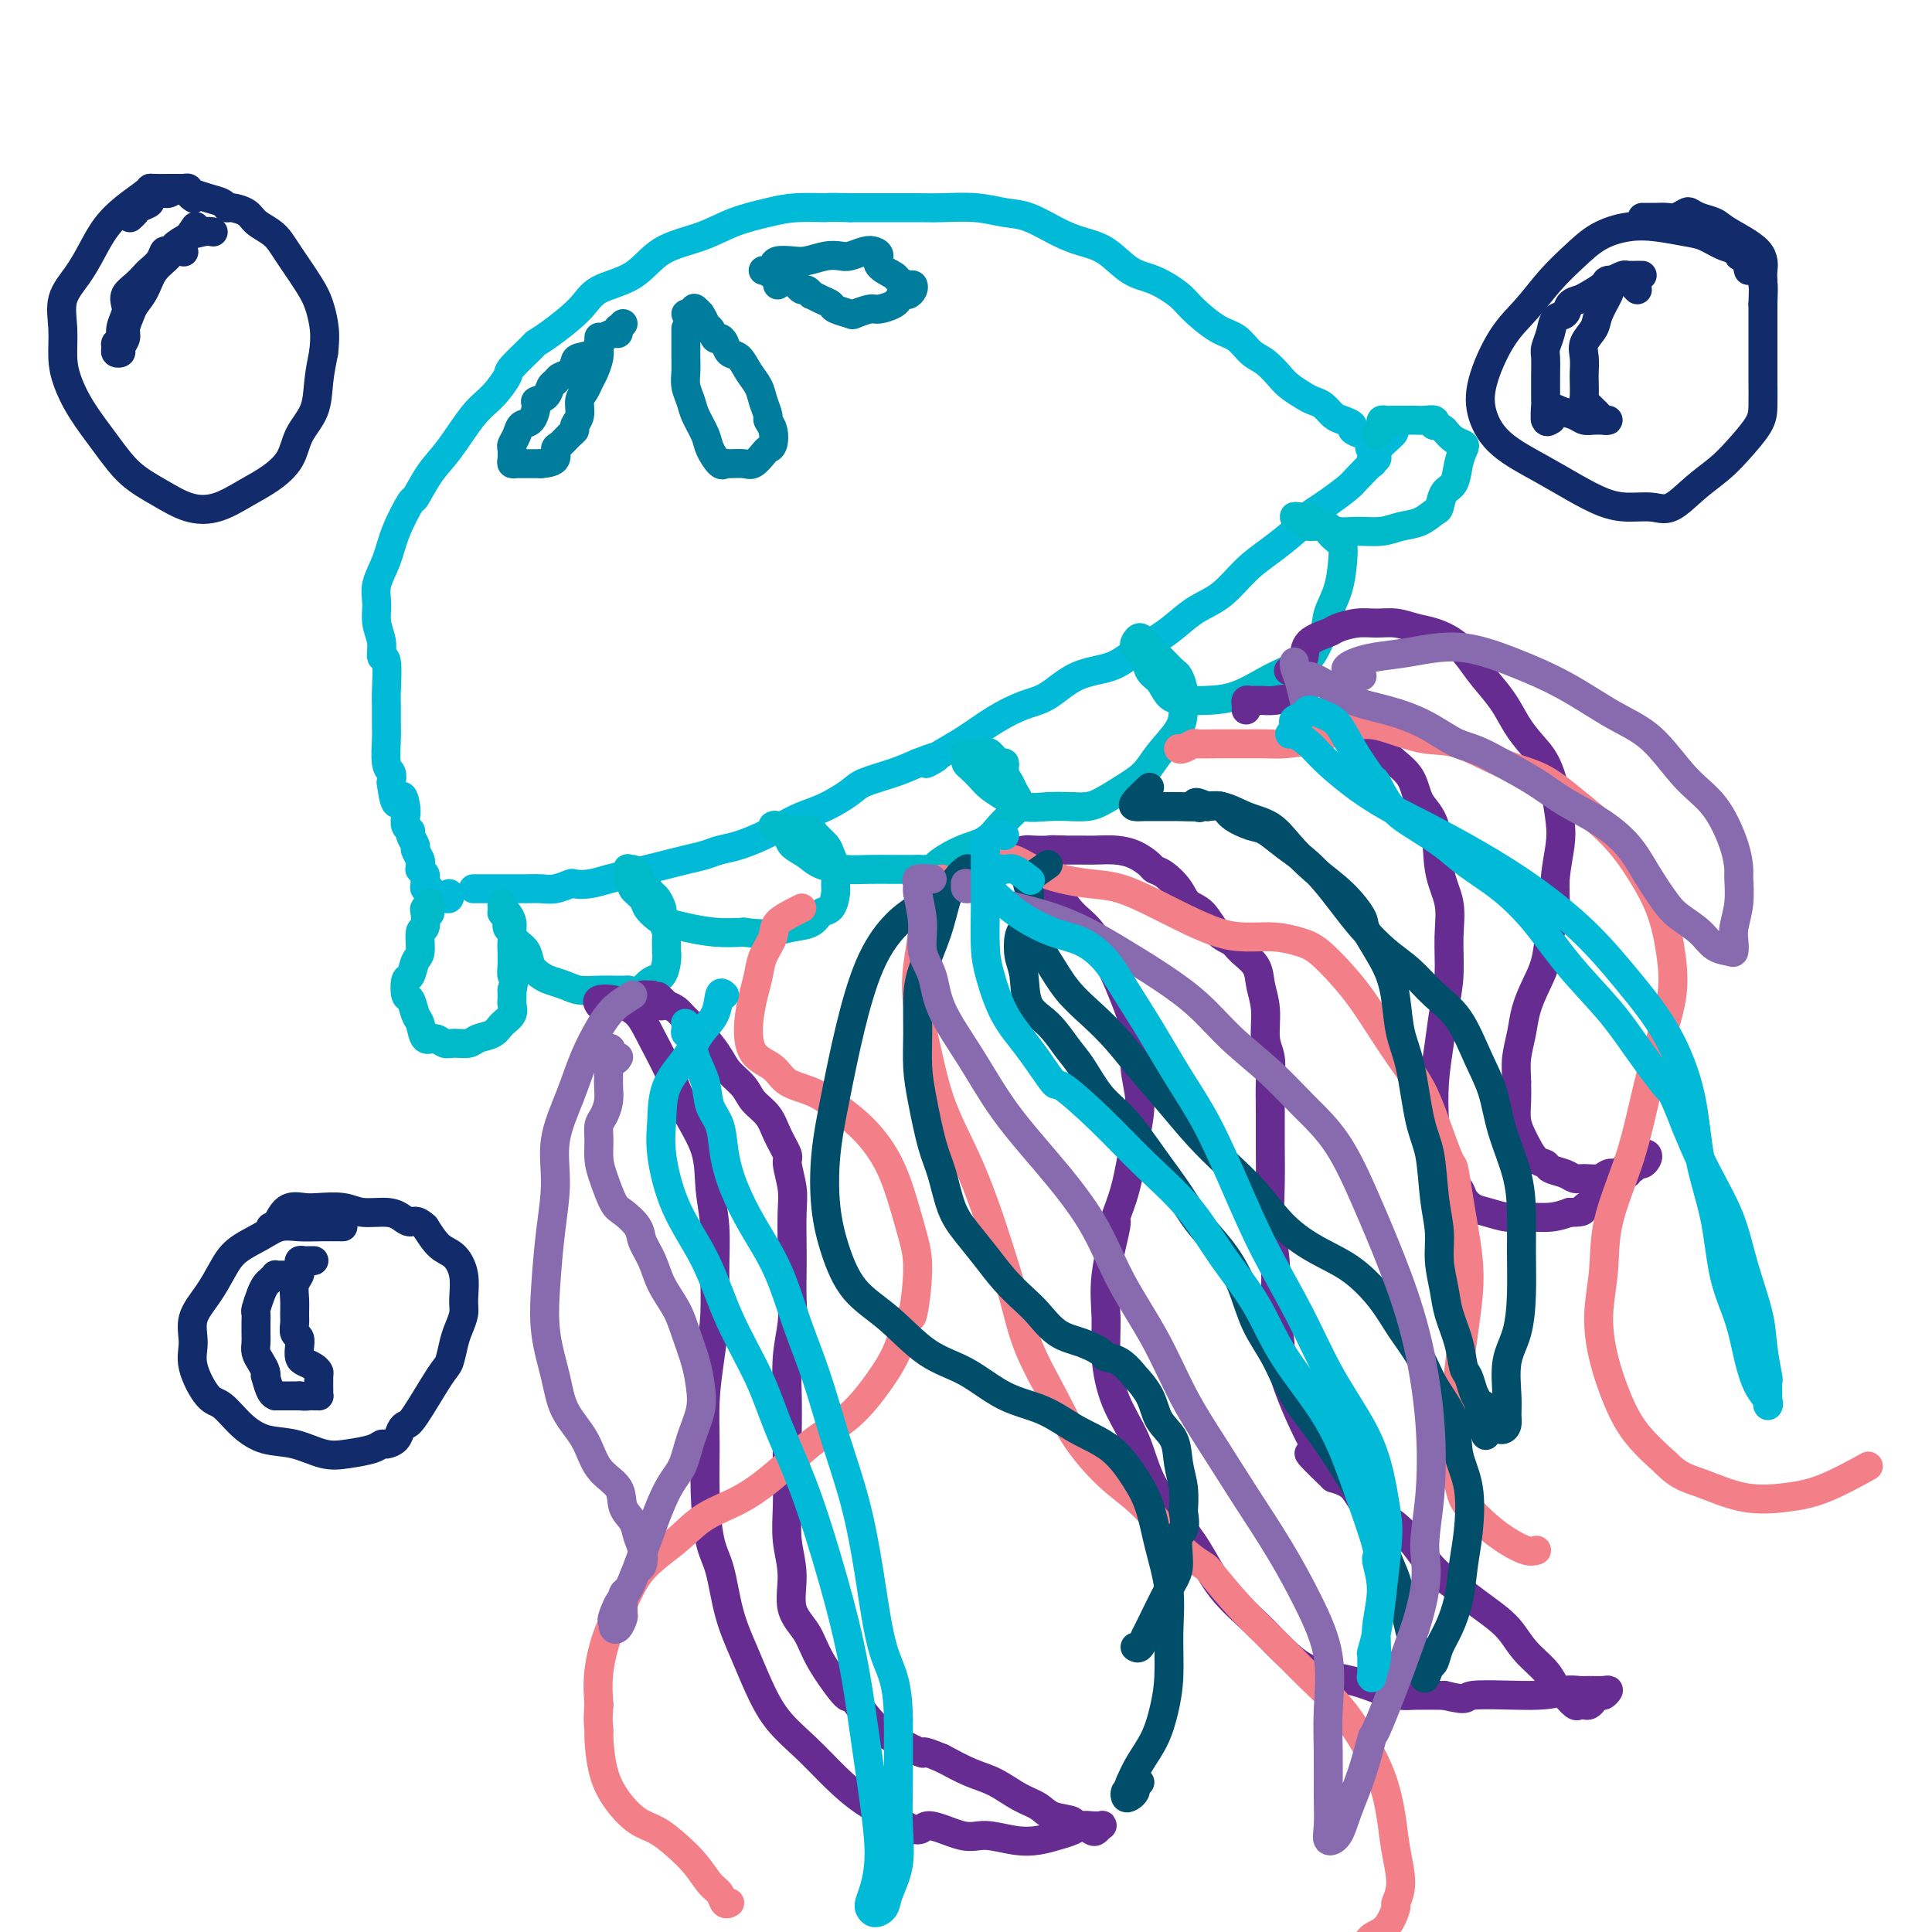 <svg viewBox='0 0 400 400' version='1.1' xmlns='http://www.w3.org/2000/svg' xmlns:xlink='http://www.w3.org/1999/xlink'><g fill='none' stroke='rgb(0,186,216)' stroke-width='6' stroke-linecap='round' stroke-linejoin='round'><path d='M98,184c0.367,-0.000 0.734,-0.000 1,0c0.266,0.000 0.430,0.000 1,0c0.570,-0.000 1.545,-0.000 2,0c0.455,0.000 0.389,0.001 1,0c0.611,-0.001 1.898,-0.004 3,0c1.102,0.004 2.020,0.015 3,0c0.980,-0.015 2.022,-0.056 3,0c0.978,0.056 1.892,0.208 3,0c1.108,-0.208 2.410,-0.777 3,-1c0.590,-0.223 0.467,-0.101 1,0c0.533,0.101 1.720,0.182 3,0c1.280,-0.182 2.652,-0.626 4,-1c1.348,-0.374 2.672,-0.677 4,-1c1.328,-0.323 2.662,-0.664 4,-1c1.338,-0.336 2.681,-0.667 4,-1c1.319,-0.333 2.614,-0.670 4,-1c1.386,-0.330 2.863,-0.655 4,-1c1.137,-0.345 1.934,-0.712 3,-1c1.066,-0.288 2.401,-0.499 4,-1c1.599,-0.501 3.461,-1.293 5,-2c1.539,-0.707 2.755,-1.330 4,-2c1.245,-0.670 2.520,-1.387 4,-2c1.480,-0.613 3.164,-1.123 5,-2c1.836,-0.877 3.822,-2.122 5,-3c1.178,-0.878 1.548,-1.390 3,-2c1.452,-0.610 3.986,-1.317 6,-2c2.014,-0.683 3.507,-1.341 5,-2'/><path d='M190,158c7.139,-2.852 2.986,-0.484 2,0c-0.986,0.484 1.197,-0.918 3,-2c1.803,-1.082 3.228,-1.845 5,-3c1.772,-1.155 3.891,-2.703 6,-4c2.109,-1.297 4.208,-2.342 6,-3c1.792,-0.658 3.277,-0.928 5,-2c1.723,-1.072 3.686,-2.947 6,-4c2.314,-1.053 4.981,-1.283 7,-2c2.019,-0.717 3.389,-1.922 5,-3c1.611,-1.078 3.462,-2.028 5,-3c1.538,-0.972 2.763,-1.967 4,-3c1.237,-1.033 2.487,-2.103 4,-3c1.513,-0.897 3.288,-1.620 5,-3c1.712,-1.380 3.360,-3.416 5,-5c1.640,-1.584 3.270,-2.717 5,-4c1.730,-1.283 3.560,-2.718 5,-4c1.440,-1.282 2.492,-2.411 3,-3c0.508,-0.589 0.473,-0.639 1,-1c0.527,-0.361 1.616,-1.034 3,-2c1.384,-0.966 3.063,-2.224 4,-3c0.937,-0.776 1.130,-1.069 2,-2c0.870,-0.931 2.415,-2.501 3,-3c0.585,-0.499 0.209,0.074 0,0c-0.209,-0.074 -0.252,-0.793 0,-1c0.252,-0.207 0.799,0.098 1,0c0.201,-0.098 0.058,-0.599 0,-1c-0.058,-0.401 -0.029,-0.700 0,-1'/><path d='M285,93c7.028,-6.273 2.100,-2.454 0,-1c-2.100,1.454 -1.370,0.544 -1,0c0.370,-0.544 0.380,-0.723 0,-1c-0.380,-0.277 -1.152,-0.650 -2,-1c-0.848,-0.350 -1.774,-0.675 -2,-1c-0.226,-0.325 0.249,-0.651 0,-1c-0.249,-0.349 -1.220,-0.723 -2,-1c-0.780,-0.277 -1.368,-0.459 -2,-1c-0.632,-0.541 -1.309,-1.442 -2,-2c-0.691,-0.558 -1.395,-0.772 -2,-1c-0.605,-0.228 -1.110,-0.468 -2,-1c-0.890,-0.532 -2.166,-1.354 -3,-2c-0.834,-0.646 -1.225,-1.116 -2,-2c-0.775,-0.884 -1.934,-2.183 -3,-3c-1.066,-0.817 -2.041,-1.152 -3,-2c-0.959,-0.848 -1.904,-2.209 -3,-3c-1.096,-0.791 -2.343,-1.011 -4,-2c-1.657,-0.989 -3.723,-2.748 -5,-4c-1.277,-1.252 -1.765,-1.998 -3,-3c-1.235,-1.002 -3.217,-2.259 -5,-3c-1.783,-0.741 -3.369,-0.966 -5,-2c-1.631,-1.034 -3.309,-2.879 -5,-4c-1.691,-1.121 -3.394,-1.520 -5,-2c-1.606,-0.480 -3.115,-1.043 -5,-2c-1.885,-0.957 -4.147,-2.309 -6,-3c-1.853,-0.691 -3.298,-0.721 -5,-1c-1.702,-0.279 -3.660,-0.807 -6,-1c-2.340,-0.193 -5.060,-0.052 -7,0c-1.940,0.052 -3.099,0.014 -5,0c-1.901,-0.014 -4.543,-0.004 -7,0c-2.457,0.004 -4.728,0.002 -7,0'/><path d='M176,43c-5.792,-0.144 -4.272,-0.005 -5,0c-0.728,0.005 -3.706,-0.125 -6,0c-2.294,0.125 -3.905,0.505 -6,1c-2.095,0.495 -4.672,1.104 -7,2c-2.328,0.896 -4.405,2.079 -7,3c-2.595,0.921 -5.706,1.580 -8,3c-2.294,1.420 -3.771,3.600 -6,5c-2.229,1.400 -5.210,2.021 -7,3c-1.790,0.979 -2.389,2.315 -4,4c-1.611,1.685 -4.233,3.720 -6,5c-1.767,1.280 -2.678,1.806 -3,2c-0.322,0.194 -0.055,0.057 -1,1c-0.945,0.943 -3.102,2.965 -4,4c-0.898,1.035 -0.536,1.082 -1,2c-0.464,0.918 -1.753,2.706 -3,4c-1.247,1.294 -2.451,2.093 -4,4c-1.549,1.907 -3.444,4.921 -5,7c-1.556,2.079 -2.772,3.223 -4,5c-1.228,1.777 -2.466,4.187 -3,5c-0.534,0.813 -0.363,0.030 -1,1c-0.637,0.970 -2.081,3.694 -3,6c-0.919,2.306 -1.314,4.195 -2,6c-0.686,1.805 -1.663,3.525 -2,5c-0.337,1.475 -0.034,2.705 0,4c0.034,1.295 -0.201,2.655 0,4c0.201,1.345 0.839,2.676 1,4c0.161,1.324 -0.153,2.641 0,3c0.153,0.359 0.773,-0.241 1,1c0.227,1.241 0.060,4.322 0,6c-0.060,1.678 -0.012,1.955 0,3c0.012,1.045 -0.011,2.860 0,4c0.011,1.140 0.054,1.604 0,3c-0.054,1.396 -0.207,3.722 0,5c0.207,1.278 0.773,1.508 1,2c0.227,0.492 0.113,1.246 0,2'/><path d='M81,162c0.858,6.926 1.502,3.740 2,3c0.498,-0.740 0.850,0.966 1,2c0.150,1.034 0.097,1.394 0,2c-0.097,0.606 -0.237,1.457 0,2c0.237,0.543 0.852,0.779 1,1c0.148,0.221 -0.171,0.426 0,1c0.171,0.574 0.831,1.517 1,2c0.169,0.483 -0.152,0.507 0,1c0.152,0.493 0.777,1.456 1,2c0.223,0.544 0.046,0.671 0,1c-0.046,0.329 0.041,0.861 0,1c-0.041,0.139 -0.208,-0.116 0,0c0.208,0.116 0.792,0.605 1,1c0.208,0.395 0.041,0.698 0,1c-0.041,0.302 0.045,0.602 0,1c-0.045,0.398 -0.219,0.895 0,1c0.219,0.105 0.832,-0.182 1,0c0.168,0.182 -0.109,0.834 0,1c0.109,0.166 0.604,-0.156 1,0c0.396,0.156 0.695,0.788 1,1c0.305,0.212 0.618,0.005 1,0c0.382,-0.005 0.834,0.191 1,0c0.166,-0.191 0.048,-0.769 0,-1c-0.048,-0.231 -0.024,-0.116 0,0'/></g>
<g fill='none' stroke='rgb(0,186,201)' stroke-width='6' stroke-linecap='round' stroke-linejoin='round'><path d='M89,189c0.008,0.075 0.016,0.150 0,0c-0.016,-0.150 -0.056,-0.526 0,-1c0.056,-0.474 0.207,-1.045 0,-1c-0.207,0.045 -0.773,0.705 -1,1c-0.227,0.295 -0.116,0.223 0,1c0.116,0.777 0.239,2.401 0,3c-0.239,0.599 -0.838,0.172 -1,1c-0.162,0.828 0.113,2.913 0,4c-0.113,1.087 -0.616,1.178 -1,2c-0.384,0.822 -0.650,2.374 -1,3c-0.350,0.626 -0.784,0.326 -1,1c-0.216,0.674 -0.213,2.322 0,3c0.213,0.678 0.637,0.387 1,1c0.363,0.613 0.664,2.130 1,3c0.336,0.870 0.708,1.095 1,2c0.292,0.905 0.505,2.492 1,3c0.495,0.508 1.272,-0.063 2,0c0.728,0.063 1.406,0.761 2,1c0.594,0.239 1.103,0.020 2,0c0.897,-0.020 2.181,0.161 3,0c0.819,-0.161 1.172,-0.663 2,-1c0.828,-0.337 2.131,-0.509 3,-1c0.869,-0.491 1.305,-1.300 2,-2c0.695,-0.700 1.650,-1.291 2,-2c0.350,-0.709 0.094,-1.537 0,-2c-0.094,-0.463 -0.027,-0.561 0,-1c0.027,-0.439 0.013,-1.220 0,-2'/><path d='M106,205c0.619,-1.993 0.167,-2.474 0,-3c-0.167,-0.526 -0.049,-1.095 0,-2c0.049,-0.905 0.028,-2.144 0,-3c-0.028,-0.856 -0.064,-1.330 0,-2c0.064,-0.670 0.227,-1.538 0,-2c-0.227,-0.462 -0.846,-0.519 -1,-1c-0.154,-0.481 0.155,-1.387 0,-2c-0.155,-0.613 -0.774,-0.931 -1,-1c-0.226,-0.069 -0.058,0.113 0,0c0.058,-0.113 0.005,-0.522 0,-1c-0.005,-0.478 0.037,-1.026 0,-1c-0.037,0.026 -0.151,0.626 0,1c0.151,0.374 0.569,0.522 1,1c0.431,0.478 0.874,1.286 1,2c0.126,0.714 -0.065,1.333 0,2c0.065,0.667 0.387,1.383 1,2c0.613,0.617 1.518,1.135 2,2c0.482,0.865 0.540,2.078 1,3c0.460,0.922 1.323,1.553 2,2c0.677,0.447 1.169,0.708 2,1c0.831,0.292 2.001,0.614 3,1c0.999,0.386 1.829,0.835 3,1c1.171,0.165 2.685,0.044 4,0c1.315,-0.044 2.431,-0.012 3,0c0.569,0.012 0.591,0.003 1,0c0.409,-0.003 1.204,-0.002 2,0'/><path d='M130,205c3.371,0.580 2.798,0.529 3,0c0.202,-0.529 1.179,-1.536 2,-2c0.821,-0.464 1.488,-0.384 2,-1c0.512,-0.616 0.870,-1.928 1,-3c0.130,-1.072 0.031,-1.905 0,-2c-0.031,-0.095 0.006,0.550 0,0c-0.006,-0.550 -0.053,-2.293 0,-3c0.053,-0.707 0.207,-0.378 0,-1c-0.207,-0.622 -0.777,-2.194 -1,-3c-0.223,-0.806 -0.101,-0.847 0,-1c0.101,-0.153 0.181,-0.419 0,-1c-0.181,-0.581 -0.622,-1.478 -1,-2c-0.378,-0.522 -0.693,-0.668 -1,-1c-0.307,-0.332 -0.607,-0.849 -1,-1c-0.393,-0.151 -0.880,0.065 -1,0c-0.120,-0.065 0.126,-0.412 0,-1c-0.126,-0.588 -0.623,-1.419 -1,-2c-0.377,-0.581 -0.633,-0.913 -1,-1c-0.367,-0.087 -0.846,0.070 -1,0c-0.154,-0.070 0.018,-0.367 0,0c-0.018,0.367 -0.227,1.396 0,2c0.227,0.604 0.890,0.781 1,1c0.110,0.219 -0.334,0.478 0,1c0.334,0.522 1.445,1.305 2,2c0.555,0.695 0.555,1.300 1,2c0.445,0.700 1.335,1.494 2,2c0.665,0.506 1.106,0.723 2,1c0.894,0.277 2.241,0.613 4,1c1.759,0.387 3.931,0.825 6,1c2.069,0.175 4.034,0.088 6,0'/><path d='M154,193c3.959,0.517 4.857,0.309 6,0c1.143,-0.309 2.531,-0.720 4,-1c1.469,-0.280 3.020,-0.430 4,-1c0.980,-0.570 1.388,-1.559 2,-2c0.612,-0.441 1.429,-0.334 2,-1c0.571,-0.666 0.897,-2.103 1,-3c0.103,-0.897 -0.018,-1.252 0,-2c0.018,-0.748 0.174,-1.889 0,-3c-0.174,-1.111 -0.679,-2.193 -1,-3c-0.321,-0.807 -0.457,-1.341 -1,-2c-0.543,-0.659 -1.493,-1.445 -2,-2c-0.507,-0.555 -0.570,-0.880 -1,-1c-0.430,-0.120 -1.228,-0.036 -2,0c-0.772,0.036 -1.517,0.024 -2,0c-0.483,-0.024 -0.702,-0.061 -1,0c-0.298,0.061 -0.675,0.218 -1,0c-0.325,-0.218 -0.597,-0.813 -1,-1c-0.403,-0.187 -0.936,0.033 -1,0c-0.064,-0.033 0.340,-0.318 1,0c0.660,0.318 1.575,1.238 2,2c0.425,0.762 0.360,1.367 1,2c0.640,0.633 1.987,1.294 3,2c1.013,0.706 1.694,1.457 3,2c1.306,0.543 3.237,0.877 5,1c1.763,0.123 3.359,0.033 5,0c1.641,-0.033 3.326,-0.009 5,0c1.674,0.009 3.337,0.005 5,0'/><path d='M190,180c3.768,0.088 3.188,-0.193 4,-1c0.812,-0.807 3.017,-2.142 5,-3c1.983,-0.858 3.744,-1.241 5,-2c1.256,-0.759 2.008,-1.894 3,-3c0.992,-1.106 2.223,-2.183 3,-3c0.777,-0.817 1.098,-1.376 1,-2c-0.098,-0.624 -0.617,-1.314 -1,-2c-0.383,-0.686 -0.631,-1.368 -1,-2c-0.369,-0.632 -0.857,-1.213 -1,-2c-0.143,-0.787 0.061,-1.780 0,-2c-0.061,-0.220 -0.388,0.334 -1,0c-0.612,-0.334 -1.509,-1.554 -2,-2c-0.491,-0.446 -0.576,-0.117 -1,0c-0.424,0.117 -1.186,0.020 -2,0c-0.814,-0.020 -1.680,0.035 -2,0c-0.320,-0.035 -0.094,-0.161 0,0c0.094,0.161 0.055,0.610 0,1c-0.055,0.390 -0.126,0.723 0,1c0.126,0.277 0.447,0.498 1,1c0.553,0.502 1.336,1.283 2,2c0.664,0.717 1.208,1.369 2,2c0.792,0.631 1.831,1.241 3,2c1.169,0.759 2.469,1.666 4,2c1.531,0.334 3.295,0.095 5,0c1.705,-0.095 3.353,-0.048 5,0'/><path d='M222,167c3.278,0.229 4.472,-0.199 6,-1c1.528,-0.801 3.390,-1.974 5,-3c1.610,-1.026 2.968,-1.905 4,-3c1.032,-1.095 1.737,-2.406 3,-4c1.263,-1.594 3.083,-3.473 4,-5c0.917,-1.527 0.932,-2.703 1,-4c0.068,-1.297 0.188,-2.713 0,-4c-0.188,-1.287 -0.684,-2.443 -1,-3c-0.316,-0.557 -0.452,-0.516 -1,-1c-0.548,-0.484 -1.509,-1.493 -2,-2c-0.491,-0.507 -0.513,-0.511 -1,-1c-0.487,-0.489 -1.438,-1.463 -2,-2c-0.562,-0.537 -0.736,-0.638 -1,-1c-0.264,-0.362 -0.617,-0.986 -1,-1c-0.383,-0.014 -0.794,0.581 -1,1c-0.206,0.419 -0.207,0.663 0,1c0.207,0.337 0.621,0.766 1,1c0.379,0.234 0.722,0.273 1,1c0.278,0.727 0.491,2.143 1,3c0.509,0.857 1.313,1.157 2,2c0.687,0.843 1.258,2.230 2,3c0.742,0.770 1.657,0.922 3,1c1.343,0.078 3.116,0.081 5,0c1.884,-0.081 3.880,-0.247 6,-1c2.120,-0.753 4.364,-2.094 6,-3c1.636,-0.906 2.665,-1.377 4,-2c1.335,-0.623 2.975,-1.399 4,-2c1.025,-0.601 1.436,-1.029 2,-2c0.564,-0.971 1.282,-2.486 2,-4'/><path d='M274,131c0.740,-1.616 0.589,-2.656 1,-4c0.411,-1.344 1.385,-2.994 2,-5c0.615,-2.006 0.873,-4.370 1,-6c0.127,-1.630 0.123,-2.527 0,-3c-0.123,-0.473 -0.365,-0.522 -1,-1c-0.635,-0.478 -1.661,-1.386 -2,-2c-0.339,-0.614 0.011,-0.935 0,-1c-0.011,-0.065 -0.383,0.126 -1,0c-0.617,-0.126 -1.477,-0.570 -2,-1c-0.523,-0.430 -0.707,-0.844 -1,-1c-0.293,-0.156 -0.694,-0.052 -1,0c-0.306,0.052 -0.518,0.051 -1,0c-0.482,-0.051 -1.235,-0.154 -1,0c0.235,0.154 1.457,0.563 2,1c0.543,0.437 0.406,0.903 1,1c0.594,0.097 1.918,-0.173 3,0c1.082,0.173 1.920,0.791 3,1c1.080,0.209 2.401,0.010 4,0c1.599,-0.010 3.475,0.168 5,0c1.525,-0.168 2.698,-0.682 4,-1c1.302,-0.318 2.734,-0.439 4,-1c1.266,-0.561 2.367,-1.560 3,-2c0.633,-0.440 0.800,-0.321 1,-1c0.200,-0.679 0.433,-2.157 1,-3c0.567,-0.843 1.466,-1.051 2,-2c0.534,-0.949 0.701,-2.638 1,-4c0.299,-1.362 0.730,-2.396 1,-3c0.270,-0.604 0.380,-0.778 0,-1c-0.380,-0.222 -1.252,-0.492 -2,-1c-0.748,-0.508 -1.374,-1.254 -2,-2'/><path d='M299,89c-1.065,-0.862 -1.727,-1.015 -2,-1c-0.273,0.015 -0.156,0.200 0,0c0.156,-0.200 0.350,-0.786 0,-1c-0.350,-0.214 -1.246,-0.057 -2,0c-0.754,0.057 -1.368,0.016 -2,0c-0.632,-0.016 -1.283,-0.005 -2,0c-0.717,0.005 -1.499,0.004 -2,0c-0.501,-0.004 -0.722,-0.012 -1,0c-0.278,0.012 -0.614,0.046 -1,0c-0.386,-0.046 -0.822,-0.170 -1,0c-0.178,0.170 -0.099,0.633 0,1c0.099,0.367 0.219,0.637 0,1c-0.219,0.363 -0.777,0.818 -1,1c-0.223,0.182 -0.112,0.091 0,0'/></g>
<g fill='none' stroke='rgb(0,124,156)' stroke-width='6' stroke-linecap='round' stroke-linejoin='round'><path d='M129,67c-0.418,0.455 -0.837,0.909 -1,1c-0.163,0.091 -0.072,-0.182 0,0c0.072,0.182 0.125,0.817 0,1c-0.125,0.183 -0.427,-0.088 -1,0c-0.573,0.088 -1.418,0.535 -2,1c-0.582,0.465 -0.902,0.950 -1,1c-0.098,0.050 0.024,-0.334 0,0c-0.024,0.334 -0.195,1.385 -1,2c-0.805,0.615 -2.243,0.795 -3,1c-0.757,0.205 -0.833,0.435 -1,1c-0.167,0.565 -0.425,1.464 -1,2c-0.575,0.536 -1.468,0.707 -2,1c-0.532,0.293 -0.702,0.706 -1,1c-0.298,0.294 -0.723,0.468 -1,1c-0.277,0.532 -0.407,1.423 -1,2c-0.593,0.577 -1.650,0.840 -2,1c-0.350,0.160 0.008,0.218 0,1c-0.008,0.782 -0.380,2.289 -1,3c-0.620,0.711 -1.486,0.628 -2,1c-0.514,0.372 -0.674,1.200 -1,2c-0.326,0.800 -0.816,1.573 -1,2c-0.184,0.427 -0.060,0.507 0,1c0.060,0.493 0.057,1.400 0,2c-0.057,0.600 -0.166,0.893 0,1c0.166,0.107 0.608,0.029 1,0c0.392,-0.029 0.734,-0.008 1,0c0.266,0.008 0.456,0.002 1,0c0.544,-0.002 1.441,-0.001 2,0c0.559,0.001 0.779,0.000 1,0'/><path d='M112,96c1.616,-0.114 2.658,-0.398 3,-1c0.342,-0.602 -0.014,-1.523 0,-2c0.014,-0.477 0.400,-0.511 1,-1c0.600,-0.489 1.414,-1.433 2,-2c0.586,-0.567 0.945,-0.757 1,-1c0.055,-0.243 -0.192,-0.541 0,-1c0.192,-0.459 0.825,-1.081 1,-2c0.175,-0.919 -0.107,-2.137 0,-3c0.107,-0.863 0.603,-1.373 1,-2c0.397,-0.627 0.695,-1.372 1,-2c0.305,-0.628 0.618,-1.139 1,-2c0.382,-0.861 0.834,-2.073 1,-3c0.166,-0.927 0.044,-1.571 0,-2c-0.044,-0.429 -0.012,-0.643 0,-1c0.012,-0.357 0.003,-0.855 0,-1c-0.003,-0.145 -0.001,0.064 0,0c0.001,-0.064 0.000,-0.402 0,0c-0.000,0.402 -0.000,1.543 0,2c0.000,0.457 0.000,0.228 0,0'/><path d='M142,68c0.000,0.359 0.000,0.718 0,1c-0.000,0.282 -0.001,0.487 0,1c0.001,0.513 0.004,1.334 0,2c-0.004,0.666 -0.013,1.177 0,2c0.013,0.823 0.049,1.956 0,3c-0.049,1.044 -0.183,1.997 0,3c0.183,1.003 0.683,2.056 1,3c0.317,0.944 0.453,1.780 1,3c0.547,1.220 1.507,2.824 2,4c0.493,1.176 0.520,1.922 1,3c0.480,1.078 1.413,2.487 2,3c0.587,0.513 0.830,0.131 1,0c0.170,-0.131 0.269,-0.010 1,0c0.731,0.010 2.094,-0.090 3,0c0.906,0.090 1.354,0.368 2,0c0.646,-0.368 1.490,-1.384 2,-2c0.510,-0.616 0.688,-0.832 1,-1c0.312,-0.168 0.760,-0.289 1,-1c0.240,-0.711 0.272,-2.014 0,-3c-0.272,-0.986 -0.850,-1.656 -1,-2c-0.150,-0.344 0.126,-0.362 0,-1c-0.126,-0.638 -0.653,-1.896 -1,-3c-0.347,-1.104 -0.513,-2.053 -1,-3c-0.487,-0.947 -1.296,-1.890 -2,-3c-0.704,-1.110 -1.302,-2.386 -2,-3c-0.698,-0.614 -1.496,-0.564 -2,-1c-0.504,-0.436 -0.713,-1.356 -1,-2c-0.287,-0.644 -0.650,-1.012 -1,-1c-0.350,0.012 -0.685,0.404 -1,0c-0.315,-0.404 -0.610,-1.603 -1,-2c-0.390,-0.397 -0.874,0.009 -1,0c-0.126,-0.009 0.107,-0.431 0,-1c-0.107,-0.569 -0.553,-1.284 -1,-2'/><path d='M145,65c-2.043,-2.321 -1.150,-0.623 -1,0c0.150,0.623 -0.444,0.171 -1,0c-0.556,-0.171 -1.073,-0.060 -1,0c0.073,0.060 0.738,0.069 1,0c0.262,-0.069 0.122,-0.214 0,0c-0.122,0.214 -0.225,0.788 0,1c0.225,0.212 0.779,0.060 1,0c0.221,-0.060 0.111,-0.030 0,0'/><path d='M158,56c0.320,0.083 0.640,0.167 1,0c0.360,-0.167 0.760,-0.584 1,-1c0.240,-0.416 0.319,-0.830 1,-1c0.681,-0.170 1.963,-0.097 3,0c1.037,0.097 1.829,0.219 3,0c1.171,-0.219 2.723,-0.777 4,-1c1.277,-0.223 2.280,-0.110 3,0c0.720,0.110 1.157,0.217 2,0c0.843,-0.217 2.093,-0.759 3,-1c0.907,-0.241 1.471,-0.181 2,0c0.529,0.181 1.024,0.483 1,1c-0.024,0.517 -0.567,1.248 0,2c0.567,0.752 2.244,1.525 3,2c0.756,0.475 0.592,0.653 1,1c0.408,0.347 1.389,0.862 2,1c0.611,0.138 0.854,-0.103 1,0c0.146,0.103 0.197,0.549 0,1c-0.197,0.451 -0.642,0.908 -1,1c-0.358,0.092 -0.628,-0.182 -1,0c-0.372,0.182 -0.847,0.818 -1,1c-0.153,0.182 0.014,-0.091 0,0c-0.014,0.091 -0.211,0.547 -1,1c-0.789,0.453 -2.169,0.903 -3,1c-0.831,0.097 -1.111,-0.159 -2,0c-0.889,0.159 -2.387,0.734 -3,1c-0.613,0.266 -0.340,0.225 -1,0c-0.660,-0.225 -2.253,-0.634 -3,-1c-0.747,-0.366 -0.648,-0.691 -1,-1c-0.352,-0.309 -1.155,-0.604 -2,-1c-0.845,-0.396 -1.732,-0.893 -2,-1c-0.268,-0.107 0.083,0.178 0,0c-0.083,-0.178 -0.599,-0.817 -1,-1c-0.401,-0.183 -0.686,0.091 -1,0c-0.314,-0.091 -0.657,-0.545 -1,-1'/><path d='M165,59c-2.096,-1.094 -1.335,-0.829 -1,-1c0.335,-0.171 0.244,-0.778 0,-1c-0.244,-0.222 -0.641,-0.060 -1,0c-0.359,0.060 -0.681,0.019 -1,0c-0.319,-0.019 -0.635,-0.015 -1,0c-0.365,0.015 -0.777,0.043 -1,0c-0.223,-0.043 -0.256,-0.156 0,0c0.256,0.156 0.800,0.580 1,1c0.200,0.420 0.057,0.834 0,1c-0.057,0.166 -0.029,0.083 0,0'/></g>
<g fill='none' stroke='rgb(103,44,145)' stroke-width='6' stroke-linecap='round' stroke-linejoin='round'><path d='M124,208c0.080,0.108 0.160,0.215 0,0c-0.160,-0.215 -0.561,-0.753 0,-1c0.561,-0.247 2.083,-0.203 3,0c0.917,0.203 1.230,0.564 2,1c0.770,0.436 1.996,0.946 3,2c1.004,1.054 1.785,2.653 3,5c1.215,2.347 2.865,5.443 4,8c1.135,2.557 1.754,4.575 3,7c1.246,2.425 3.119,5.258 4,8c0.881,2.742 0.769,5.395 1,8c0.231,2.605 0.804,5.162 1,8c0.196,2.838 0.014,5.956 0,9c-0.014,3.044 0.139,6.014 0,9c-0.139,2.986 -0.571,5.989 -1,9c-0.429,3.011 -0.855,6.030 -1,9c-0.145,2.970 -0.009,5.891 0,9c0.009,3.109 -0.108,6.405 0,10c0.108,3.595 0.440,7.488 1,10c0.560,2.512 1.348,3.644 2,6c0.652,2.356 1.170,5.938 2,9c0.830,3.062 1.974,5.606 3,8c1.026,2.394 1.934,4.639 3,7c1.066,2.361 2.288,4.837 4,7c1.712,2.163 3.912,4.013 6,6c2.088,1.987 4.062,4.112 6,6c1.938,1.888 3.839,3.539 6,5c2.161,1.461 4.580,2.730 7,4'/><path d='M186,377c4.862,3.350 4.516,1.224 6,1c1.484,-0.224 4.799,1.454 7,2c2.201,0.546 3.289,-0.038 5,0c1.711,0.038 4.044,0.700 6,1c1.956,0.300 3.535,0.238 5,0c1.465,-0.238 2.817,-0.652 4,-1c1.183,-0.348 2.199,-0.630 3,-1c0.801,-0.370 1.388,-0.828 2,-1c0.612,-0.172 1.247,-0.059 2,0c0.753,0.059 1.622,0.064 2,0c0.378,-0.064 0.265,-0.198 0,0c-0.265,0.198 -0.680,0.729 -1,1c-0.320,0.271 -0.543,0.281 -1,0c-0.457,-0.281 -1.146,-0.852 -2,-1c-0.854,-0.148 -1.872,0.127 -2,0c-0.128,-0.127 0.634,-0.657 0,-1c-0.634,-0.343 -2.664,-0.500 -4,-1c-1.336,-0.500 -1.980,-1.344 -3,-2c-1.020,-0.656 -2.418,-1.124 -4,-2c-1.582,-0.876 -3.349,-2.159 -5,-3c-1.651,-0.841 -3.186,-1.240 -5,-2c-1.814,-0.760 -3.907,-1.880 -6,-3'/><path d='M195,364c-5.401,-2.252 -3.404,-0.881 -4,-1c-0.596,-0.119 -3.784,-1.728 -6,-3c-2.216,-1.272 -3.460,-2.209 -5,-4c-1.540,-1.791 -3.377,-4.437 -4,-5c-0.623,-0.563 -0.033,0.956 -1,0c-0.967,-0.956 -3.492,-4.389 -5,-7c-1.508,-2.611 -1.998,-4.402 -3,-6c-1.002,-1.598 -2.517,-3.005 -3,-5c-0.483,-1.995 0.067,-4.579 0,-7c-0.067,-2.421 -0.750,-4.679 -1,-7c-0.250,-2.321 -0.068,-4.705 0,-7c0.068,-2.295 0.022,-4.501 0,-7c-0.022,-2.499 -0.020,-5.293 0,-8c0.020,-2.707 0.058,-5.329 0,-8c-0.058,-2.671 -0.212,-5.390 0,-8c0.212,-2.610 0.788,-5.110 1,-7c0.212,-1.890 0.058,-3.168 0,-5c-0.058,-1.832 -0.020,-4.218 0,-6c0.020,-1.782 0.021,-2.962 0,-5c-0.021,-2.038 -0.064,-4.936 0,-7c0.064,-2.064 0.237,-3.294 0,-5c-0.237,-1.706 -0.882,-3.888 -1,-5c-0.118,-1.112 0.293,-1.154 0,-2c-0.293,-0.846 -1.290,-2.495 -2,-4c-0.710,-1.505 -1.134,-2.867 -2,-4c-0.866,-1.133 -2.173,-2.038 -3,-3c-0.827,-0.962 -1.174,-1.980 -2,-3c-0.826,-1.020 -2.133,-2.042 -3,-3c-0.867,-0.958 -1.296,-1.853 -2,-3c-0.704,-1.147 -1.684,-2.544 -3,-4c-1.316,-1.456 -2.970,-2.969 -4,-4c-1.030,-1.031 -1.437,-1.580 -2,-2c-0.563,-0.420 -1.281,-0.710 -2,-1'/><path d='M138,208c-3.366,-3.514 -1.280,-0.798 -1,0c0.280,0.798 -1.246,-0.322 -2,-1c-0.754,-0.678 -0.735,-0.914 -1,-1c-0.265,-0.086 -0.813,-0.023 -1,0c-0.187,0.023 -0.011,0.006 0,0c0.011,-0.006 -0.141,-0.002 0,0c0.141,0.002 0.577,0.000 1,0c0.423,-0.000 0.835,-0.000 1,0c0.165,0.000 0.082,0.000 0,0'/><path d='M205,178c0.261,-0.018 0.522,-0.036 1,0c0.478,0.036 1.173,0.125 2,0c0.827,-0.125 1.785,-0.466 3,0c1.215,0.466 2.687,1.738 4,3c1.313,1.262 2.466,2.513 3,3c0.534,0.487 0.450,0.210 1,1c0.550,0.790 1.735,2.645 3,4c1.265,1.355 2.611,2.208 4,4c1.389,1.792 2.821,4.521 4,7c1.179,2.479 2.103,4.707 3,7c0.897,2.293 1.766,4.653 2,7c0.234,2.347 -0.166,4.683 0,7c0.166,2.317 0.898,4.617 1,7c0.102,2.383 -0.425,4.851 -1,8c-0.575,3.149 -1.197,6.980 -2,10c-0.803,3.020 -1.785,5.231 -2,6c-0.215,0.769 0.339,0.097 0,2c-0.339,1.903 -1.570,6.383 -2,10c-0.430,3.617 -0.059,6.372 0,9c0.059,2.628 -0.194,5.128 0,8c0.194,2.872 0.834,6.117 2,9c1.166,2.883 2.858,5.406 4,8c1.142,2.594 1.735,5.259 3,8c1.265,2.741 3.201,5.559 5,8c1.799,2.441 3.461,4.506 5,7c1.539,2.494 2.956,5.416 5,8c2.044,2.584 4.717,4.828 7,7c2.283,2.172 4.176,4.270 6,6c1.824,1.730 3.577,3.090 6,4c2.423,0.910 5.514,1.368 8,2c2.486,0.632 4.367,1.437 6,2c1.633,0.563 3.016,0.882 4,1c0.984,0.118 1.567,0.034 3,0c1.433,-0.034 3.717,-0.017 6,0'/><path d='M299,351c5.761,1.376 3.664,0.316 6,0c2.336,-0.316 9.105,0.112 13,0c3.895,-0.112 4.915,-0.763 6,-1c1.085,-0.237 2.235,-0.060 3,0c0.765,0.060 1.144,0.001 2,0c0.856,-0.001 2.188,0.055 3,0c0.812,-0.055 1.104,-0.221 1,0c-0.104,0.221 -0.605,0.830 -1,1c-0.395,0.170 -0.683,-0.098 -1,0c-0.317,0.098 -0.661,0.564 -1,1c-0.339,0.436 -0.671,0.843 -1,1c-0.329,0.157 -0.655,0.065 -1,0c-0.345,-0.065 -0.709,-0.103 -1,0c-0.291,0.103 -0.507,0.345 -1,0c-0.493,-0.345 -1.262,-1.278 -2,-2c-0.738,-0.722 -1.446,-1.232 -2,-2c-0.554,-0.768 -0.956,-1.794 -2,-3c-1.044,-1.206 -2.732,-2.590 -4,-4c-1.268,-1.410 -2.117,-2.844 -3,-4c-0.883,-1.156 -1.799,-2.033 -3,-3c-1.201,-0.967 -2.686,-2.023 -4,-3c-1.314,-0.977 -2.456,-1.873 -4,-3c-1.544,-1.127 -3.490,-2.483 -5,-4c-1.510,-1.517 -2.584,-3.194 -4,-5c-1.416,-1.806 -3.173,-3.742 -5,-5c-1.827,-1.258 -3.723,-1.839 -5,-3c-1.277,-1.161 -1.936,-2.903 -3,-4c-1.064,-1.097 -2.532,-1.548 -4,-2'/><path d='M276,306c-8.062,-7.735 -4.216,-4.572 -3,-4c1.216,0.572 -0.196,-1.446 -2,-5c-1.804,-3.554 -3.999,-8.643 -5,-12c-1.001,-3.357 -0.808,-4.983 -1,-7c-0.192,-2.017 -0.769,-4.427 -1,-6c-0.231,-1.573 -0.114,-2.309 0,-4c0.114,-1.691 0.227,-4.338 0,-7c-0.227,-2.662 -0.793,-5.341 -1,-8c-0.207,-2.659 -0.054,-5.299 0,-8c0.054,-2.701 0.011,-5.462 0,-8c-0.011,-2.538 0.012,-4.852 0,-7c-0.012,-2.148 -0.059,-4.128 0,-6c0.059,-1.872 0.225,-3.635 0,-5c-0.225,-1.365 -0.841,-2.333 -1,-4c-0.159,-1.667 0.138,-4.033 0,-6c-0.138,-1.967 -0.711,-3.536 -1,-5c-0.289,-1.464 -0.292,-2.823 -1,-4c-0.708,-1.177 -2.119,-2.173 -3,-3c-0.881,-0.827 -1.232,-1.484 -2,-2c-0.768,-0.516 -1.952,-0.891 -3,-2c-1.048,-1.109 -1.958,-2.952 -3,-4c-1.042,-1.048 -2.214,-1.302 -3,-2c-0.786,-0.698 -1.185,-1.840 -2,-3c-0.815,-1.160 -2.044,-2.339 -3,-3c-0.956,-0.661 -1.638,-0.804 -2,-1c-0.362,-0.196 -0.403,-0.445 -1,-1c-0.597,-0.555 -1.751,-1.417 -3,-2c-1.249,-0.583 -2.592,-0.888 -4,-1c-1.408,-0.112 -2.879,-0.030 -4,0c-1.121,0.030 -1.892,0.009 -3,0c-1.108,-0.009 -2.554,-0.004 -4,0'/><path d='M220,176c-2.842,-0.158 -2.447,-0.053 -3,0c-0.553,0.053 -2.053,0.053 -3,0c-0.947,-0.053 -1.339,-0.158 -2,0c-0.661,0.158 -1.589,0.578 -2,1c-0.411,0.422 -0.303,0.844 0,1c0.303,0.156 0.801,0.044 1,0c0.199,-0.044 0.100,-0.022 0,0'/><path d='M258,147c0.019,-0.309 0.038,-0.618 0,-1c-0.038,-0.382 -0.132,-0.837 0,-1c0.132,-0.163 0.490,-0.034 1,0c0.510,0.034 1.170,-0.028 2,0c0.830,0.028 1.828,0.145 3,0c1.172,-0.145 2.518,-0.552 4,0c1.482,0.552 3.101,2.064 5,3c1.899,0.936 4.079,1.296 6,2c1.921,0.704 3.583,1.751 5,3c1.417,1.249 2.588,2.699 4,4c1.412,1.301 3.065,2.453 4,4c0.935,1.547 1.150,3.488 2,5c0.850,1.512 2.334,2.594 3,5c0.666,2.406 0.515,6.136 1,9c0.485,2.864 1.605,4.861 2,7c0.395,2.139 0.064,4.421 0,7c-0.064,2.579 0.140,5.455 0,8c-0.140,2.545 -0.624,4.759 -1,7c-0.376,2.241 -0.643,4.510 -1,7c-0.357,2.490 -0.805,5.201 -1,8c-0.195,2.799 -0.136,5.684 0,8c0.136,2.316 0.350,4.062 1,6c0.650,1.938 1.735,4.067 2,5c0.265,0.933 -0.289,0.669 0,1c0.289,0.331 1.420,1.255 2,2c0.580,0.745 0.607,1.310 1,2c0.393,0.690 1.150,1.506 2,2c0.850,0.494 1.791,0.665 3,1c1.209,0.335 2.685,0.832 4,1c1.315,0.168 2.469,0.007 4,0c1.531,-0.007 3.437,0.141 5,0c1.563,-0.141 2.781,-0.570 4,-1'/><path d='M325,251c3.555,0.028 2.443,-0.402 3,-1c0.557,-0.598 2.783,-1.364 4,-2c1.217,-0.636 1.425,-1.141 2,-2c0.575,-0.859 1.517,-2.073 2,-3c0.483,-0.927 0.509,-1.566 1,-2c0.491,-0.434 1.449,-0.662 2,-1c0.551,-0.338 0.694,-0.785 1,-1c0.306,-0.215 0.773,-0.197 1,0c0.227,0.197 0.214,0.574 0,1c-0.214,0.426 -0.630,0.903 -1,1c-0.370,0.097 -0.693,-0.184 -1,0c-0.307,0.184 -0.596,0.833 -1,1c-0.404,0.167 -0.922,-0.148 -1,0c-0.078,0.148 0.285,0.757 0,1c-0.285,0.243 -1.217,0.118 -2,0c-0.783,-0.118 -1.416,-0.231 -2,0c-0.584,0.231 -1.120,0.805 -2,1c-0.880,0.195 -2.105,0.010 -3,0c-0.895,-0.010 -1.461,0.154 -2,0c-0.539,-0.154 -1.051,-0.625 -2,-1c-0.949,-0.375 -2.334,-0.652 -3,-1c-0.666,-0.348 -0.613,-0.767 -1,-1c-0.387,-0.233 -1.214,-0.281 -2,-1c-0.786,-0.719 -1.531,-2.110 -2,-3c-0.469,-0.890 -0.662,-1.280 -1,-2c-0.338,-0.720 -0.822,-1.771 -1,-3c-0.178,-1.229 -0.051,-2.637 0,-4c0.051,-1.363 0.025,-2.682 0,-4'/><path d='M314,224c-0.051,-2.130 -0.179,-3.457 0,-5c0.179,-1.543 0.663,-3.304 1,-5c0.337,-1.696 0.525,-3.327 1,-5c0.475,-1.673 1.237,-3.389 2,-5c0.763,-1.611 1.529,-3.116 2,-5c0.471,-1.884 0.649,-4.147 1,-6c0.351,-1.853 0.876,-3.295 1,-5c0.124,-1.705 -0.154,-3.674 0,-6c0.154,-2.326 0.740,-5.010 1,-7c0.260,-1.990 0.194,-3.287 0,-5c-0.194,-1.713 -0.515,-3.843 -1,-6c-0.485,-2.157 -1.134,-4.341 -2,-6c-0.866,-1.659 -1.950,-2.793 -3,-4c-1.050,-1.207 -2.065,-2.487 -3,-4c-0.935,-1.513 -1.789,-3.260 -3,-5c-1.211,-1.740 -2.777,-3.474 -4,-5c-1.223,-1.526 -2.101,-2.843 -3,-4c-0.899,-1.157 -1.818,-2.152 -3,-3c-1.182,-0.848 -2.625,-1.549 -4,-2c-1.375,-0.451 -2.680,-0.654 -4,-1c-1.320,-0.346 -2.655,-0.836 -4,-1c-1.345,-0.164 -2.700,-0.001 -4,0c-1.300,0.001 -2.544,-0.161 -4,0c-1.456,0.161 -3.125,0.645 -4,1c-0.875,0.355 -0.956,0.581 -2,1c-1.044,0.419 -3.050,1.031 -4,2c-0.950,0.969 -0.843,2.296 -1,3c-0.157,0.704 -0.578,0.787 -1,1c-0.422,0.213 -0.844,0.557 -1,1c-0.156,0.443 -0.044,0.984 0,1c0.044,0.016 0.022,-0.492 0,-1'/><path d='M268,138c-2.167,1.500 -1.083,0.750 0,0'/></g>
<g fill='none' stroke='rgb(243,127,137)' stroke-width='6' stroke-linecap='round' stroke-linejoin='round'><path d='M166,188c-2.054,1.023 -4.108,2.046 -5,3c-0.892,0.954 -0.621,1.838 -1,3c-0.379,1.162 -1.408,2.601 -2,4c-0.592,1.399 -0.748,2.758 -1,4c-0.252,1.242 -0.600,2.367 -1,4c-0.400,1.633 -0.852,3.774 -1,6c-0.148,2.226 0.009,4.538 1,6c0.991,1.462 2.816,2.076 4,3c1.184,0.924 1.727,2.159 3,3c1.273,0.841 3.275,1.290 5,2c1.725,0.710 3.172,1.683 5,3c1.828,1.317 4.035,2.979 6,5c1.965,2.021 3.686,4.400 5,7c1.314,2.600 2.220,5.420 3,8c0.780,2.580 1.434,4.919 2,7c0.566,2.081 1.045,3.905 1,7c-0.045,3.095 -0.614,7.461 -1,9c-0.386,1.539 -0.590,0.251 -1,1c-0.410,0.749 -1.026,3.535 -2,6c-0.974,2.465 -2.305,4.610 -4,7c-1.695,2.390 -3.754,5.026 -6,7c-2.246,1.974 -4.677,3.286 -7,5c-2.323,1.714 -4.537,3.831 -7,6c-2.463,2.169 -5.177,4.389 -8,6c-2.823,1.611 -5.757,2.612 -8,4c-2.243,1.388 -3.796,3.163 -6,5c-2.204,1.837 -5.060,3.735 -7,6c-1.940,2.265 -2.963,4.896 -4,7c-1.037,2.104 -2.087,3.682 -3,6c-0.913,2.318 -1.689,5.377 -2,8c-0.311,2.623 -0.155,4.812 0,7'/><path d='M124,353c-0.303,3.424 -0.059,4.482 0,5c0.059,0.518 -0.067,0.494 0,2c0.067,1.506 0.327,4.541 1,7c0.673,2.459 1.758,4.341 3,6c1.242,1.659 2.640,3.095 4,4c1.360,0.905 2.683,1.277 4,2c1.317,0.723 2.629,1.795 4,3c1.371,1.205 2.802,2.543 4,4c1.198,1.457 2.163,3.031 3,4c0.837,0.969 1.545,1.331 2,2c0.455,0.669 0.658,1.643 1,2c0.342,0.357 0.823,0.096 1,0c0.177,-0.096 0.051,-0.027 0,0c-0.051,0.027 -0.025,0.014 0,0'/><path d='M204,178c0.019,0.430 0.038,0.860 0,1c-0.038,0.140 -0.133,-0.009 0,0c0.133,0.009 0.495,0.177 1,0c0.505,-0.177 1.155,-0.699 2,-1c0.845,-0.301 1.886,-0.381 3,0c1.114,0.381 2.303,1.221 4,2c1.697,0.779 3.904,1.495 6,2c2.096,0.505 4.082,0.797 6,1c1.918,0.203 3.768,0.317 6,1c2.232,0.683 4.847,1.933 7,3c2.153,1.067 3.843,1.949 6,3c2.157,1.051 4.781,2.271 7,3c2.219,0.729 4.032,0.967 6,1c1.968,0.033 4.091,-0.138 6,0c1.909,0.138 3.606,0.587 5,1c1.394,0.413 2.487,0.790 4,2c1.513,1.210 3.448,3.252 5,5c1.552,1.748 2.722,3.201 4,5c1.278,1.799 2.665,3.944 4,6c1.335,2.056 2.620,4.024 4,6c1.380,1.976 2.856,3.959 4,6c1.144,2.041 1.955,4.140 3,7c1.045,2.860 2.322,6.482 3,8c0.678,1.518 0.757,0.931 1,2c0.243,1.069 0.651,3.795 1,6c0.349,2.205 0.641,3.889 1,6c0.359,2.111 0.787,4.648 1,7c0.213,2.352 0.211,4.518 0,7c-0.211,2.482 -0.632,5.281 -1,8c-0.368,2.719 -0.684,5.360 -1,8'/><path d='M302,284c-0.237,4.924 0.169,5.735 0,7c-0.169,1.265 -0.913,2.986 -1,6c-0.087,3.014 0.483,7.323 1,10c0.517,2.677 0.979,3.722 2,5c1.021,1.278 2.599,2.787 4,4c1.401,1.213 2.623,2.129 4,3c1.377,0.871 2.909,1.696 4,2c1.091,0.304 1.740,0.087 2,0c0.260,-0.087 0.130,-0.043 0,0'/><path d='M195,182c-1.147,1.428 -2.295,2.857 -3,4c-0.705,1.143 -0.968,2.002 -1,3c-0.032,0.998 0.167,2.135 0,4c-0.167,1.865 -0.698,4.459 -1,7c-0.302,2.541 -0.373,5.030 0,8c0.373,2.970 1.191,6.422 2,10c0.809,3.578 1.610,7.282 3,11c1.390,3.718 3.371,7.449 5,11c1.629,3.551 2.907,6.922 4,10c1.093,3.078 2.001,5.863 3,9c0.999,3.137 2.089,6.624 3,10c0.911,3.376 1.644,6.639 3,10c1.356,3.361 3.334,6.818 5,10c1.666,3.182 3.021,6.089 5,9c1.979,2.911 4.582,5.826 7,8c2.418,2.174 4.651,3.609 7,6c2.349,2.391 4.814,5.740 7,8c2.186,2.260 4.092,3.433 5,4c0.908,0.567 0.818,0.530 2,2c1.182,1.470 3.635,4.449 6,7c2.365,2.551 4.643,4.675 7,7c2.357,2.325 4.792,4.850 7,7c2.208,2.150 4.188,3.923 6,6c1.812,2.077 3.457,4.456 5,7c1.543,2.544 2.984,5.253 4,8c1.016,2.747 1.608,5.531 2,8c0.392,2.469 0.584,4.622 1,7c0.416,2.378 1.058,4.979 1,7c-0.058,2.021 -0.814,3.461 -1,4c-0.186,0.539 0.198,0.175 0,1c-0.198,0.825 -0.976,2.837 -2,4c-1.024,1.163 -2.292,1.475 -3,2c-0.708,0.525 -0.854,1.262 -1,2'/><path d='M283,403c-1.311,2.022 -1.089,0.578 -1,0c0.089,-0.578 0.044,-0.289 0,0'/><path d='M244,155c0.202,0.113 0.405,0.227 1,0c0.595,-0.227 1.583,-0.793 2,-1c0.417,-0.207 0.262,-0.055 1,0c0.738,0.055 2.369,0.013 4,0c1.631,-0.013 3.261,0.004 5,0c1.739,-0.004 3.588,-0.030 5,0c1.412,0.030 2.388,0.115 4,0c1.612,-0.115 3.861,-0.430 6,-1c2.139,-0.570 4.168,-1.396 6,-2c1.832,-0.604 3.467,-0.986 5,-1c1.533,-0.014 2.964,0.340 5,1c2.036,0.660 4.677,1.626 7,2c2.323,0.374 4.328,0.155 7,1c2.672,0.845 6.009,2.754 9,4c2.991,1.246 5.634,1.827 8,3c2.366,1.173 4.455,2.936 7,5c2.545,2.064 5.546,4.427 8,7c2.454,2.573 4.362,5.354 6,8c1.638,2.646 3.008,5.155 4,8c0.992,2.845 1.607,6.026 2,9c0.393,2.974 0.564,5.741 0,9c-0.564,3.259 -1.863,7.012 -3,11c-1.137,3.988 -2.113,8.212 -3,12c-0.887,3.788 -1.686,7.139 -3,11c-1.314,3.861 -3.142,8.232 -4,12c-0.858,3.768 -0.745,6.933 -1,10c-0.255,3.067 -0.878,6.037 -1,9c-0.122,2.963 0.256,5.918 1,9c0.744,3.082 1.854,6.291 3,9c1.146,2.709 2.327,4.917 4,7c1.673,2.083 3.836,4.042 6,6'/><path d='M345,303c2.707,2.739 4.474,3.087 7,4c2.526,0.913 5.809,2.391 9,3c3.191,0.609 6.288,0.349 9,0c2.712,-0.349 5.038,-0.786 8,-2c2.962,-1.214 6.561,-3.204 8,-4c1.439,-0.796 0.720,-0.398 0,0'/></g>
<g fill='none' stroke='rgb(0,78,106)' stroke-width='6' stroke-linecap='round' stroke-linejoin='round'><path d='M202,181c-0.918,0.470 -1.837,0.940 -2,1c-0.163,0.060 0.429,-0.290 0,0c-0.429,0.290 -1.878,1.218 -3,2c-1.122,0.782 -1.917,1.416 -3,2c-1.083,0.584 -2.453,1.116 -4,2c-1.547,0.884 -3.269,2.118 -5,4c-1.731,1.882 -3.470,4.412 -5,8c-1.530,3.588 -2.850,8.235 -4,13c-1.150,4.765 -2.130,9.649 -3,14c-0.870,4.351 -1.628,8.169 -2,12c-0.372,3.831 -0.356,7.673 0,11c0.356,3.327 1.054,6.138 2,9c0.946,2.862 2.140,5.775 4,8c1.860,2.225 4.386,3.763 7,6c2.614,2.237 5.316,5.172 8,7c2.684,1.828 5.350,2.549 8,4c2.650,1.451 5.283,3.633 8,5c2.717,1.367 5.519,1.920 8,3c2.481,1.080 4.642,2.687 7,4c2.358,1.313 4.912,2.333 7,4c2.088,1.667 3.708,3.982 5,6c1.292,2.018 2.256,3.738 3,6c0.744,2.262 1.269,5.065 2,8c0.731,2.935 1.669,6.002 2,9c0.331,2.998 0.055,5.925 0,9c-0.055,3.075 0.112,6.296 0,9c-0.112,2.704 -0.504,4.890 -1,7c-0.496,2.110 -1.095,4.145 -2,6c-0.905,1.855 -2.116,3.530 -3,5c-0.884,1.470 -1.442,2.735 -2,4'/><path d='M234,369c-1.452,3.799 -1.082,2.297 -1,2c0.082,-0.297 -0.123,0.610 0,1c0.123,0.390 0.572,0.262 1,0c0.428,-0.262 0.833,-0.659 1,-1c0.167,-0.341 0.096,-0.628 0,-1c-0.096,-0.372 -0.218,-0.831 0,-1c0.218,-0.169 0.777,-0.048 1,0c0.223,0.048 0.112,0.024 0,0'/><path d='M217,179c-1.684,1.171 -3.369,2.342 -4,3c-0.631,0.658 -0.209,0.802 0,2c0.209,1.198 0.203,3.452 0,5c-0.203,1.548 -0.604,2.392 -1,3c-0.396,0.608 -0.788,0.979 -1,2c-0.212,1.021 -0.244,2.692 0,4c0.244,1.308 0.763,2.251 1,4c0.237,1.749 0.190,4.302 1,6c0.810,1.698 2.476,2.540 4,4c1.524,1.460 2.906,3.536 4,5c1.094,1.464 1.899,2.315 3,4c1.101,1.685 2.498,4.203 4,6c1.502,1.797 3.108,2.873 5,5c1.892,2.127 4.071,5.304 6,8c1.929,2.696 3.607,4.912 5,7c1.393,2.088 2.501,4.050 4,6c1.499,1.950 3.390,3.889 5,6c1.610,2.111 2.939,4.395 4,7c1.061,2.605 1.854,5.530 3,8c1.146,2.470 2.645,4.485 4,7c1.355,2.515 2.565,5.530 4,8c1.435,2.470 3.095,4.397 5,7c1.905,2.603 4.054,5.884 6,9c1.946,3.116 3.687,6.069 5,9c1.313,2.931 2.197,5.842 3,8c0.803,2.158 1.525,3.565 2,5c0.475,1.435 0.705,2.900 1,4c0.295,1.100 0.656,1.835 1,3c0.344,1.165 0.670,2.762 1,4c0.330,1.238 0.665,2.119 1,3'/><path d='M293,341c1.400,4.422 0.400,1.978 0,1c-0.400,-0.978 -0.200,-0.489 0,0'/><path d='M238,163c-1.225,1.155 -2.449,2.309 -3,3c-0.551,0.691 -0.427,0.918 0,1c0.427,0.082 1.159,0.020 2,0c0.841,-0.020 1.791,0.001 3,0c1.209,-0.001 2.676,-0.024 4,0c1.324,0.024 2.506,0.094 4,0c1.494,-0.094 3.300,-0.354 5,0c1.700,0.354 3.293,1.321 5,2c1.707,0.679 3.526,1.071 5,2c1.474,0.929 2.602,2.394 4,4c1.398,1.606 3.067,3.351 5,5c1.933,1.649 4.129,3.201 6,5c1.871,1.799 3.418,3.845 4,5c0.582,1.155 0.201,1.419 1,3c0.799,1.581 2.780,4.481 4,7c1.220,2.519 1.679,4.658 2,7c0.321,2.342 0.506,4.886 1,7c0.494,2.114 1.299,3.796 2,7c0.701,3.204 1.297,7.930 2,11c0.703,3.070 1.512,4.484 2,7c0.488,2.516 0.655,6.135 1,9c0.345,2.865 0.870,4.978 1,7c0.130,2.022 -0.134,3.953 0,6c0.134,2.047 0.666,4.210 1,6c0.334,1.790 0.471,3.207 1,5c0.529,1.793 1.451,3.961 2,6c0.549,2.039 0.724,3.949 1,5c0.276,1.051 0.651,1.245 1,2c0.349,0.755 0.671,2.073 1,3c0.329,0.927 0.664,1.464 1,2'/><path d='M306,290c2.763,13.207 1.171,4.725 1,2c-0.171,-2.725 1.079,0.308 2,2c0.921,1.692 1.513,2.043 2,2c0.487,-0.043 0.869,-0.479 1,-1c0.131,-0.521 0.011,-1.125 0,-2c-0.011,-0.875 0.088,-2.020 0,-4c-0.088,-1.980 -0.363,-4.796 0,-7c0.363,-2.204 1.364,-3.797 2,-6c0.636,-2.203 0.907,-5.016 1,-8c0.093,-2.984 0.009,-6.137 0,-9c-0.009,-2.863 0.056,-5.434 0,-8c-0.056,-2.566 -0.233,-5.127 -1,-8c-0.767,-2.873 -2.126,-6.059 -3,-9c-0.874,-2.941 -1.265,-5.637 -2,-8c-0.735,-2.363 -1.816,-4.392 -3,-7c-1.184,-2.608 -2.473,-5.796 -4,-8c-1.527,-2.204 -3.293,-3.425 -5,-5c-1.707,-1.575 -3.355,-3.506 -5,-5c-1.645,-1.494 -3.286,-2.553 -5,-4c-1.714,-1.447 -3.500,-3.282 -5,-5c-1.500,-1.718 -2.712,-3.318 -4,-5c-1.288,-1.682 -2.650,-3.444 -4,-5c-1.350,-1.556 -2.687,-2.906 -4,-4c-1.313,-1.094 -2.602,-1.933 -4,-3c-1.398,-1.067 -2.905,-2.363 -4,-3c-1.095,-0.637 -1.778,-0.614 -3,-1c-1.222,-0.386 -2.983,-1.181 -4,-2c-1.017,-0.819 -1.291,-1.663 -2,-2c-0.709,-0.337 -1.855,-0.169 -3,0'/><path d='M250,167c-3.568,-1.702 -2.486,-0.456 -2,0c0.486,0.456 0.378,0.122 0,0c-0.378,-0.122 -1.025,-0.033 -1,0c0.025,0.033 0.721,0.009 1,0c0.279,-0.009 0.139,-0.005 0,0'/><path d='M206,180c-0.788,0.003 -1.576,0.006 -2,0c-0.424,-0.006 -0.484,-0.020 -1,0c-0.516,0.020 -1.488,0.074 -2,0c-0.512,-0.074 -0.564,-0.275 -1,0c-0.436,0.275 -1.255,1.025 -2,2c-0.745,0.975 -1.415,2.173 -2,4c-0.585,1.827 -1.086,4.283 -2,7c-0.914,2.717 -2.243,5.695 -3,8c-0.757,2.305 -0.943,3.936 -1,6c-0.057,2.064 0.015,4.562 0,7c-0.015,2.438 -0.118,4.815 0,7c0.118,2.185 0.456,4.176 1,7c0.544,2.824 1.292,6.480 2,9c0.708,2.520 1.374,3.902 2,6c0.626,2.098 1.210,4.911 2,7c0.790,2.089 1.785,3.453 3,5c1.215,1.547 2.648,3.275 4,5c1.352,1.725 2.622,3.445 4,5c1.378,1.555 2.863,2.945 4,4c1.137,1.055 1.924,1.775 3,3c1.076,1.225 2.440,2.956 4,4c1.560,1.044 3.316,1.402 5,2c1.684,0.598 3.296,1.436 4,2c0.704,0.564 0.500,0.856 1,1c0.500,0.144 1.704,0.142 3,1c1.296,0.858 2.683,2.577 3,3c0.317,0.423 -0.438,-0.450 0,0c0.438,0.450 2.069,2.223 3,4c0.931,1.777 1.164,3.559 2,5c0.836,1.441 2.276,2.541 3,4c0.724,1.459 0.733,3.277 1,5c0.267,1.723 0.790,3.349 1,5c0.210,1.651 0.105,3.325 0,5'/><path d='M245,313c0.840,4.529 -0.559,3.853 -1,5c-0.441,1.147 0.075,4.119 0,6c-0.075,1.881 -0.742,2.672 -2,5c-1.258,2.328 -3.108,6.193 -4,8c-0.892,1.807 -0.827,1.557 -1,2c-0.173,0.443 -0.585,1.581 -1,2c-0.415,0.419 -0.833,0.120 -1,0c-0.167,-0.120 -0.084,-0.060 0,0'/><path d='M213,186c-0.003,0.346 -0.007,0.691 0,1c0.007,0.309 0.023,0.581 0,1c-0.023,0.419 -0.086,0.985 0,2c0.086,1.015 0.322,2.479 1,4c0.678,1.521 1.800,3.100 3,5c1.200,1.900 2.479,4.119 4,6c1.521,1.881 3.283,3.422 5,5c1.717,1.578 3.388,3.194 5,5c1.612,1.806 3.164,3.803 5,6c1.836,2.197 3.955,4.593 6,7c2.045,2.407 4.015,4.825 6,7c1.985,2.175 3.985,4.106 6,6c2.015,1.894 4.044,3.751 6,6c1.956,2.249 3.838,4.890 6,7c2.162,2.110 4.603,3.690 7,5c2.397,1.310 4.751,2.350 7,4c2.249,1.650 4.393,3.909 6,6c1.607,2.091 2.677,4.014 4,6c1.323,1.986 2.898,4.036 4,6c1.102,1.964 1.732,3.843 3,6c1.268,2.157 3.174,4.591 4,7c0.826,2.409 0.573,4.792 1,7c0.427,2.208 1.534,4.239 2,7c0.466,2.761 0.290,6.251 0,9c-0.290,2.749 -0.693,4.757 -1,7c-0.307,2.243 -0.516,4.720 -1,7c-0.484,2.280 -1.243,4.364 -2,6c-0.757,1.636 -1.511,2.825 -2,4c-0.489,1.175 -0.711,2.336 -1,3c-0.289,0.664 -0.644,0.832 -1,1'/><path d='M296,345c-1.464,4.484 -1.124,1.695 -1,1c0.124,-0.695 0.033,0.703 0,1c-0.033,0.297 -0.009,-0.508 0,-1c0.009,-0.492 0.002,-0.671 0,-1c-0.002,-0.329 -0.001,-0.808 0,-1c0.001,-0.192 0.000,-0.096 0,0'/></g>
<g fill='none' stroke='rgb(136,106,174)' stroke-width='6' stroke-linecap='round' stroke-linejoin='round'><path d='M131,206c-1.083,0.674 -2.165,1.349 -3,2c-0.835,0.651 -1.422,1.280 -2,2c-0.578,0.720 -1.145,1.532 -2,3c-0.855,1.468 -1.997,3.591 -3,6c-1.003,2.409 -1.866,5.102 -3,8c-1.134,2.898 -2.540,6.000 -3,9c-0.460,3.000 0.027,5.896 0,9c-0.027,3.104 -0.567,6.415 -1,10c-0.433,3.585 -0.758,7.443 -1,11c-0.242,3.557 -0.401,6.811 0,10c0.401,3.189 1.362,6.312 2,9c0.638,2.688 0.954,4.939 2,7c1.046,2.061 2.823,3.930 4,6c1.177,2.070 1.754,4.339 3,6c1.246,1.661 3.160,2.712 4,4c0.840,1.288 0.604,2.811 1,4c0.396,1.189 1.424,2.044 2,3c0.576,0.956 0.701,2.013 1,3c0.299,0.987 0.771,1.903 1,3c0.229,1.097 0.215,2.373 0,3c-0.215,0.627 -0.632,0.604 -1,1c-0.368,0.396 -0.687,1.209 -1,2c-0.313,0.791 -0.619,1.559 -1,2c-0.381,0.441 -0.837,0.556 -1,1c-0.163,0.444 -0.033,1.217 0,2c0.033,0.783 -0.030,1.577 0,2c0.030,0.423 0.152,0.474 0,1c-0.152,0.526 -0.579,1.526 -1,2c-0.421,0.474 -0.834,0.421 -1,0c-0.166,-0.421 -0.083,-1.211 0,-2'/><path d='M127,335c-0.802,1.555 0.193,-1.559 1,-3c0.807,-1.441 1.425,-1.210 3,-5c1.575,-3.790 4.107,-11.601 6,-16c1.893,-4.399 3.146,-5.385 4,-7c0.854,-1.615 1.308,-3.859 2,-6c0.692,-2.141 1.620,-4.178 2,-6c0.380,-1.822 0.211,-3.427 0,-5c-0.211,-1.573 -0.465,-3.113 -1,-5c-0.535,-1.887 -1.352,-4.122 -2,-6c-0.648,-1.878 -1.127,-3.398 -2,-5c-0.873,-1.602 -2.138,-3.287 -3,-5c-0.862,-1.713 -1.319,-3.453 -2,-5c-0.681,-1.547 -1.587,-2.899 -2,-4c-0.413,-1.101 -0.335,-1.949 -1,-3c-0.665,-1.051 -2.073,-2.304 -3,-3c-0.927,-0.696 -1.374,-0.834 -2,-2c-0.626,-1.166 -1.433,-3.361 -2,-5c-0.567,-1.639 -0.894,-2.721 -1,-4c-0.106,-1.279 0.010,-2.755 0,-4c-0.010,-1.245 -0.146,-2.260 0,-3c0.146,-0.740 0.575,-1.205 1,-2c0.425,-0.795 0.846,-1.918 1,-3c0.154,-1.082 0.041,-2.121 0,-3c-0.041,-0.879 -0.011,-1.596 0,-2c0.011,-0.404 0.003,-0.493 0,-1c-0.003,-0.507 -0.001,-1.430 0,-2c0.001,-0.570 0.000,-0.785 0,-1'/><path d='M126,219c0.321,-3.869 0.625,-1.042 1,0c0.375,1.042 0.821,0.298 1,0c0.179,-0.298 0.089,-0.149 0,0'/><path d='M193,182c-1.277,-0.090 -2.554,-0.181 -3,0c-0.446,0.181 -0.060,0.633 0,1c0.060,0.367 -0.205,0.649 0,2c0.205,1.351 0.881,3.770 1,6c0.119,2.230 -0.320,4.269 0,6c0.320,1.731 1.401,3.154 2,5c0.599,1.846 0.718,4.116 2,7c1.282,2.884 3.726,6.380 6,10c2.274,3.620 4.378,7.362 7,11c2.622,3.638 5.760,7.173 9,11c3.240,3.827 6.580,7.947 9,12c2.420,4.053 3.919,8.039 6,12c2.081,3.961 4.743,7.895 7,12c2.257,4.105 4.108,8.379 6,12c1.892,3.621 3.825,6.589 6,10c2.175,3.411 4.593,7.267 7,11c2.407,3.733 4.803,7.345 7,11c2.197,3.655 4.196,7.354 6,11c1.804,3.646 3.412,7.238 4,11c0.588,3.762 0.156,7.695 0,11c-0.156,3.305 -0.036,5.981 0,9c0.036,3.019 -0.014,6.379 0,9c0.014,2.621 0.090,4.501 0,6c-0.090,1.499 -0.346,2.617 0,3c0.346,0.383 1.295,0.030 2,-1c0.705,-1.030 1.168,-2.736 2,-5c0.832,-2.264 2.035,-5.087 3,-8c0.965,-2.913 1.692,-5.915 2,-7c0.308,-1.085 0.198,-0.254 1,-2c0.802,-1.746 2.515,-6.070 4,-10c1.485,-3.930 2.743,-7.465 4,-11'/><path d='M293,337c3.185,-9.960 2.149,-12.858 2,-16c-0.149,-3.142 0.591,-6.526 1,-11c0.409,-4.474 0.489,-10.039 0,-16c-0.489,-5.961 -1.546,-12.318 -3,-18c-1.454,-5.682 -3.306,-10.688 -5,-15c-1.694,-4.312 -3.231,-7.929 -5,-12c-1.769,-4.071 -3.768,-8.597 -6,-12c-2.232,-3.403 -4.695,-5.683 -7,-8c-2.305,-2.317 -4.453,-4.671 -7,-7c-2.547,-2.329 -5.495,-4.633 -8,-7c-2.505,-2.367 -4.569,-4.798 -7,-7c-2.431,-2.202 -5.229,-4.176 -8,-6c-2.771,-1.824 -5.515,-3.499 -8,-5c-2.485,-1.501 -4.710,-2.827 -7,-4c-2.290,-1.173 -4.646,-2.194 -7,-3c-2.354,-0.806 -4.707,-1.397 -7,-2c-2.293,-0.603 -4.525,-1.220 -6,-2c-1.475,-0.780 -2.193,-1.725 -3,-2c-0.807,-0.275 -1.703,0.120 -2,0c-0.297,-0.120 0.005,-0.754 0,-1c-0.005,-0.246 -0.316,-0.105 0,0c0.316,0.105 1.260,0.172 2,0c0.740,-0.172 1.276,-0.585 2,-1c0.724,-0.415 1.635,-0.833 2,-1c0.365,-0.167 0.182,-0.084 0,0'/><path d='M282,140c-1.229,-0.333 -2.458,-0.666 -3,-1c-0.542,-0.334 -0.397,-0.670 0,-1c0.397,-0.330 1.046,-0.655 2,-1c0.954,-0.345 2.215,-0.709 4,-1c1.785,-0.291 4.096,-0.507 7,-1c2.904,-0.493 6.403,-1.262 10,-1c3.597,0.262 7.293,1.557 11,3c3.707,1.443 7.425,3.036 11,5c3.575,1.964 7.007,4.299 10,6c2.993,1.701 5.548,2.767 8,5c2.452,2.233 4.800,5.631 7,8c2.200,2.369 4.251,3.707 6,6c1.749,2.293 3.197,5.541 4,8c0.803,2.459 0.961,4.128 1,5c0.039,0.872 -0.042,0.945 0,2c0.042,1.055 0.206,3.092 0,5c-0.206,1.908 -0.782,3.687 -1,5c-0.218,1.313 -0.076,2.161 0,3c0.076,0.839 0.088,1.669 0,2c-0.088,0.331 -0.277,0.163 -1,0c-0.723,-0.163 -1.982,-0.320 -3,-1c-1.018,-0.680 -1.796,-1.881 -3,-3c-1.204,-1.119 -2.833,-2.154 -4,-3c-1.167,-0.846 -1.872,-1.503 -3,-3c-1.128,-1.497 -2.680,-3.835 -4,-6c-1.320,-2.165 -2.409,-4.157 -4,-6c-1.591,-1.843 -3.684,-3.535 -6,-5c-2.316,-1.465 -4.854,-2.702 -7,-4c-2.146,-1.298 -3.899,-2.657 -6,-4c-2.101,-1.343 -4.551,-2.672 -7,-4'/><path d='M311,158c-5.740,-3.336 -7.091,-3.176 -9,-4c-1.909,-0.824 -4.378,-2.631 -7,-4c-2.622,-1.369 -5.399,-2.298 -8,-3c-2.601,-0.702 -5.026,-1.175 -7,-2c-1.974,-0.825 -3.495,-2.001 -5,-3c-1.505,-0.999 -2.992,-1.821 -4,-2c-1.008,-0.179 -1.535,0.285 -2,0c-0.465,-0.285 -0.867,-1.319 -1,-2c-0.133,-0.681 0.003,-1.008 0,-1c-0.003,0.008 -0.145,0.353 0,1c0.145,0.647 0.578,1.597 1,3c0.422,1.403 0.835,3.258 1,4c0.165,0.742 0.083,0.371 0,0'/></g>
<g fill='none' stroke='rgb(0,186,216)' stroke-width='6' stroke-linecap='round' stroke-linejoin='round'><path d='M150,206c-0.384,-0.363 -0.768,-0.725 -1,0c-0.232,0.725 -0.310,2.538 -1,4c-0.690,1.462 -1.990,2.574 -3,4c-1.010,1.426 -1.728,3.168 -3,5c-1.272,1.832 -3.096,3.755 -4,6c-0.904,2.245 -0.887,4.811 -1,7c-0.113,2.189 -0.354,4.000 0,7c0.354,3.000 1.303,7.189 3,11c1.697,3.811 4.140,7.244 6,11c1.860,3.756 3.136,7.835 5,12c1.864,4.165 4.316,8.415 6,12c1.684,3.585 2.601,6.504 4,10c1.399,3.496 3.281,7.568 5,12c1.719,4.432 3.274,9.226 5,15c1.726,5.774 3.623,12.530 5,19c1.377,6.470 2.236,12.654 3,18c0.764,5.346 1.434,9.853 2,14c0.566,4.147 1.027,7.933 1,11c-0.027,3.067 -0.541,5.415 -1,7c-0.459,1.585 -0.862,2.409 -1,3c-0.138,0.591 -0.011,0.950 0,1c0.011,0.050 -0.095,-0.209 0,0c0.095,0.209 0.390,0.887 1,1c0.610,0.113 1.537,-0.340 2,-1c0.463,-0.660 0.464,-1.528 1,-3c0.536,-1.472 1.608,-3.549 2,-6c0.392,-2.451 0.106,-5.275 0,-8c-0.106,-2.725 -0.030,-5.350 0,-9c0.030,-3.650 0.015,-8.325 0,-13'/><path d='M186,356c-0.068,-8.433 -1.739,-10.016 -3,-14c-1.261,-3.984 -2.112,-10.371 -3,-16c-0.888,-5.629 -1.814,-10.502 -3,-15c-1.186,-4.498 -2.630,-8.623 -4,-13c-1.370,-4.377 -2.664,-9.008 -4,-13c-1.336,-3.992 -2.715,-7.346 -4,-11c-1.285,-3.654 -2.476,-7.608 -4,-11c-1.524,-3.392 -3.382,-6.223 -5,-9c-1.618,-2.777 -2.996,-5.501 -4,-8c-1.004,-2.499 -1.635,-4.772 -2,-7c-0.365,-2.228 -0.465,-4.411 -1,-6c-0.535,-1.589 -1.506,-2.583 -2,-4c-0.494,-1.417 -0.511,-3.258 -1,-5c-0.489,-1.742 -1.451,-3.384 -2,-5c-0.549,-1.616 -0.684,-3.204 -1,-4c-0.316,-0.796 -0.814,-0.799 -1,-1c-0.186,-0.201 -0.060,-0.600 0,-1c0.060,-0.400 0.055,-0.801 0,-1c-0.055,-0.199 -0.159,-0.198 0,0c0.159,0.198 0.581,0.592 1,1c0.419,0.408 0.834,0.831 1,1c0.166,0.169 0.083,0.085 0,0'/><path d='M208,173c-0.619,-0.093 -1.238,-0.187 -2,0c-0.762,0.187 -1.668,0.654 -2,1c-0.332,0.346 -0.089,0.570 0,1c0.089,0.430 0.026,1.066 0,2c-0.026,0.934 -0.013,2.166 0,4c0.013,1.834 0.028,4.268 0,7c-0.028,2.732 -0.098,5.760 0,8c0.098,2.240 0.364,3.691 1,6c0.636,2.309 1.644,5.475 3,8c1.356,2.525 3.062,4.409 5,7c1.938,2.591 4.110,5.890 5,7c0.890,1.110 0.500,0.033 2,1c1.500,0.967 4.890,3.980 8,7c3.110,3.020 5.941,6.048 9,9c3.059,2.952 6.348,5.826 9,9c2.652,3.174 4.669,6.646 7,10c2.331,3.354 4.976,6.591 7,10c2.024,3.409 3.427,6.990 6,11c2.573,4.010 6.316,8.449 9,13c2.684,4.551 4.309,9.213 6,14c1.691,4.787 3.449,9.700 4,12c0.551,2.300 -0.105,1.987 0,3c0.105,1.013 0.970,3.353 1,6c0.030,2.647 -0.777,5.603 -1,8c-0.223,2.397 0.137,4.235 0,6c-0.137,1.765 -0.769,3.456 -1,4c-0.231,0.544 -0.059,-0.060 0,0c0.059,0.060 0.005,0.785 0,0c-0.005,-0.785 0.040,-3.081 0,-4c-0.040,-0.919 -0.165,-0.463 0,-1c0.165,-0.537 0.621,-2.068 1,-4c0.379,-1.932 0.680,-4.266 1,-7c0.320,-2.734 0.660,-5.867 1,-9'/><path d='M287,322c0.541,-5.413 0.395,-6.444 0,-9c-0.395,-2.556 -1.038,-6.635 -2,-10c-0.962,-3.365 -2.244,-6.014 -4,-9c-1.756,-2.986 -3.987,-6.308 -6,-10c-2.013,-3.692 -3.807,-7.753 -6,-12c-2.193,-4.247 -4.784,-8.678 -7,-13c-2.216,-4.322 -4.056,-8.535 -6,-13c-1.944,-4.465 -3.993,-9.184 -6,-13c-2.007,-3.816 -3.974,-6.731 -6,-10c-2.026,-3.269 -4.112,-6.891 -6,-10c-1.888,-3.109 -3.579,-5.704 -5,-8c-1.421,-2.296 -2.571,-4.294 -4,-6c-1.429,-1.706 -3.137,-3.119 -5,-4c-1.863,-0.881 -3.883,-1.231 -6,-2c-2.117,-0.769 -4.333,-1.959 -6,-3c-1.667,-1.041 -2.784,-1.933 -4,-3c-1.216,-1.067 -2.530,-2.310 -3,-3c-0.470,-0.690 -0.097,-0.828 0,-1c0.097,-0.172 -0.082,-0.378 0,-1c0.082,-0.622 0.425,-1.658 1,-2c0.575,-0.342 1.381,0.011 2,0c0.619,-0.011 1.051,-0.388 2,0c0.949,0.388 2.414,1.539 3,2c0.586,0.461 0.293,0.230 0,0'/><path d='M267,152c0.150,-0.152 0.300,-0.303 1,0c0.700,0.303 1.950,1.062 3,2c1.050,0.938 1.900,2.057 4,4c2.100,1.943 5.451,4.711 9,7c3.549,2.289 7.296,4.099 11,6c3.704,1.901 7.364,3.892 11,6c3.636,2.108 7.247,4.333 11,7c3.753,2.667 7.648,5.776 11,9c3.352,3.224 6.162,6.562 9,10c2.838,3.438 5.704,6.976 8,11c2.296,4.024 4.022,8.534 5,13c0.978,4.466 1.207,8.888 2,13c0.793,4.112 2.151,7.913 3,12c0.849,4.087 1.188,8.460 2,12c0.812,3.540 2.098,6.246 3,9c0.902,2.754 1.419,5.557 2,8c0.581,2.443 1.227,4.528 2,6c0.773,1.472 1.672,2.333 2,3c0.328,0.667 0.084,1.142 0,1c-0.084,-0.142 -0.010,-0.900 0,-2c0.010,-1.100 -0.045,-2.541 0,-3c0.045,-0.459 0.191,0.065 0,-1c-0.191,-1.065 -0.718,-3.720 -1,-6c-0.282,-2.280 -0.319,-4.186 -1,-7c-0.681,-2.814 -2.007,-6.538 -3,-10c-0.993,-3.462 -1.652,-6.663 -3,-10c-1.348,-3.337 -3.385,-6.811 -5,-10c-1.615,-3.189 -2.807,-6.095 -4,-9'/><path d='M349,233c-2.932,-7.459 -2.760,-6.608 -4,-8c-1.240,-1.392 -3.890,-5.029 -6,-8c-2.110,-2.971 -3.681,-5.277 -6,-8c-2.319,-2.723 -5.388,-5.862 -8,-9c-2.612,-3.138 -4.767,-6.275 -7,-9c-2.233,-2.725 -4.544,-5.038 -7,-7c-2.456,-1.962 -5.058,-3.575 -7,-5c-1.942,-1.425 -3.225,-2.664 -5,-4c-1.775,-1.336 -4.044,-2.768 -6,-4c-1.956,-1.232 -3.601,-2.263 -5,-4c-1.399,-1.737 -2.551,-4.181 -3,-5c-0.449,-0.819 -0.194,-0.014 -1,-1c-0.806,-0.986 -2.673,-3.764 -4,-6c-1.327,-2.236 -2.114,-3.931 -3,-5c-0.886,-1.069 -1.869,-1.512 -3,-2c-1.131,-0.488 -2.408,-1.020 -3,-1c-0.592,0.020 -0.499,0.593 -1,1c-0.501,0.407 -1.596,0.648 -2,1c-0.404,0.352 -0.115,0.815 0,1c0.115,0.185 0.058,0.093 0,0'/></g>
<g fill='none' stroke='rgb(18,43,106)' stroke-width='6' stroke-linecap='round' stroke-linejoin='round'><path d='M40,41c0.120,0.083 0.239,0.166 0,0c-0.239,-0.166 -0.838,-0.580 -1,-1c-0.162,-0.420 0.113,-0.845 0,-1c-0.113,-0.155 -0.615,-0.042 -1,0c-0.385,0.042 -0.653,0.011 -1,0c-0.347,-0.011 -0.773,-0.001 -1,0c-0.227,0.001 -0.255,-0.005 -1,0c-0.745,0.005 -2.209,0.023 -3,0c-0.791,-0.023 -0.911,-0.086 -1,0c-0.089,0.086 -0.148,0.322 -1,1c-0.852,0.678 -2.499,1.800 -4,3c-1.501,1.200 -2.857,2.479 -4,4c-1.143,1.521 -2.072,3.284 -3,5c-0.928,1.716 -1.855,3.384 -3,5c-1.145,1.616 -2.510,3.178 -3,5c-0.490,1.822 -0.106,3.903 0,6c0.106,2.097 -0.066,4.210 0,6c0.066,1.790 0.372,3.259 1,5c0.628,1.741 1.580,3.755 3,6c1.420,2.245 3.309,4.719 5,7c1.691,2.281 3.186,4.367 5,6c1.814,1.633 3.947,2.811 6,4c2.053,1.189 4.024,2.388 6,3c1.976,0.612 3.956,0.636 6,0c2.044,-0.636 4.152,-1.932 6,-3c1.848,-1.068 3.437,-1.908 5,-3c1.563,-1.092 3.101,-2.436 4,-4c0.899,-1.564 1.158,-3.347 2,-5c0.842,-1.653 2.265,-3.176 3,-5c0.735,-1.824 0.781,-3.950 1,-6c0.219,-2.050 0.609,-4.025 1,-6'/><path d='M67,73c0.353,-3.015 0.236,-4.551 0,-6c-0.236,-1.449 -0.590,-2.811 -1,-4c-0.410,-1.189 -0.876,-2.205 -2,-4c-1.124,-1.795 -2.905,-4.368 -4,-6c-1.095,-1.632 -1.505,-2.322 -2,-3c-0.495,-0.678 -1.074,-1.344 -2,-2c-0.926,-0.656 -2.197,-1.303 -3,-2c-0.803,-0.697 -1.138,-1.443 -2,-2c-0.862,-0.557 -2.253,-0.923 -3,-1c-0.747,-0.077 -0.851,0.137 -1,0c-0.149,-0.137 -0.343,-0.624 -1,-1c-0.657,-0.376 -1.775,-0.642 -3,-1c-1.225,-0.358 -2.555,-0.810 -3,-1c-0.445,-0.190 -0.005,-0.118 0,0c0.005,0.118 -0.423,0.283 -1,0c-0.577,-0.283 -1.301,-1.015 -2,-1c-0.699,0.015 -1.371,0.778 -2,1c-0.629,0.222 -1.215,-0.095 -2,0c-0.785,0.095 -1.769,0.604 -2,1c-0.231,0.396 0.292,0.681 0,1c-0.292,0.319 -1.398,0.673 -2,1c-0.602,0.327 -0.701,0.626 -1,1c-0.299,0.374 -0.800,0.821 -1,1c-0.200,0.179 -0.100,0.089 0,0'/><path d='M38,52c0.060,0.147 0.119,0.294 0,0c-0.119,-0.294 -0.417,-1.028 -1,-1c-0.583,0.028 -1.451,0.819 -2,1c-0.549,0.181 -0.780,-0.247 -1,0c-0.220,0.247 -0.431,1.168 -1,2c-0.569,0.832 -1.498,1.574 -2,2c-0.502,0.426 -0.578,0.536 -1,1c-0.422,0.464 -1.189,1.283 -2,2c-0.811,0.717 -1.666,1.334 -2,2c-0.334,0.666 -0.146,1.383 0,2c0.146,0.617 0.250,1.135 0,2c-0.250,0.865 -0.853,2.078 -1,3c-0.147,0.922 0.161,1.554 0,2c-0.161,0.446 -0.790,0.706 -1,1c-0.210,0.294 0.000,0.623 0,1c-0.000,0.377 -0.211,0.804 0,1c0.211,0.196 0.844,0.162 1,0c0.156,-0.162 -0.166,-0.451 0,-1c0.166,-0.549 0.821,-1.356 1,-2c0.179,-0.644 -0.119,-1.123 0,-2c0.119,-0.877 0.656,-2.150 1,-3c0.344,-0.850 0.496,-1.277 1,-2c0.504,-0.723 1.359,-1.741 2,-3c0.641,-1.259 1.069,-2.760 2,-4c0.931,-1.240 2.366,-2.218 3,-3c0.634,-0.782 0.467,-1.366 1,-2c0.533,-0.634 1.767,-1.317 3,-2'/><path d='M39,49c2.458,-3.630 1.102,-1.705 1,-1c-0.102,0.705 1.049,0.190 2,0c0.951,-0.190 1.700,-0.054 2,0c0.300,0.054 0.150,0.027 0,0'/><path d='M71,254c-1.759,-0.011 -3.517,-0.023 -5,0c-1.483,0.023 -2.690,0.080 -4,0c-1.310,-0.080 -2.723,-0.298 -4,0c-1.277,0.298 -2.416,1.110 -4,2c-1.584,0.890 -3.611,1.858 -5,3c-1.389,1.142 -2.140,2.459 -3,4c-0.860,1.541 -1.829,3.306 -3,5c-1.171,1.694 -2.544,3.316 -3,5c-0.456,1.684 0.005,3.430 0,5c-0.005,1.570 -0.474,2.964 0,5c0.474,2.036 1.892,4.715 3,6c1.108,1.285 1.905,1.175 3,2c1.095,0.825 2.486,2.586 4,4c1.514,1.414 3.151,2.481 5,3c1.849,0.519 3.910,0.489 6,1c2.090,0.511 4.208,1.563 6,2c1.792,0.437 3.257,0.259 5,0c1.743,-0.259 3.762,-0.598 5,-1c1.238,-0.402 1.694,-0.868 2,-1c0.306,-0.132 0.463,0.070 1,0c0.537,-0.070 1.453,-0.411 2,-1c0.547,-0.589 0.724,-1.426 1,-2c0.276,-0.574 0.651,-0.884 1,-1c0.349,-0.116 0.671,-0.036 2,-2c1.329,-1.964 3.667,-5.972 5,-8c1.333,-2.028 1.663,-2.078 2,-3c0.337,-0.922 0.680,-2.717 1,-4c0.320,-1.283 0.616,-2.053 1,-3c0.384,-0.947 0.854,-2.073 1,-3c0.146,-0.927 -0.033,-1.657 0,-3c0.033,-1.343 0.277,-3.298 0,-5c-0.277,-1.702 -1.075,-3.151 -2,-4c-0.925,-0.849 -1.979,-1.100 -3,-2c-1.021,-0.900 -2.011,-2.450 -3,-4'/><path d='M88,254c-1.826,-1.730 -2.391,-1.056 -3,-1c-0.609,0.056 -1.262,-0.507 -2,-1c-0.738,-0.493 -1.562,-0.916 -3,-1c-1.438,-0.084 -3.491,0.172 -5,0c-1.509,-0.172 -2.474,-0.773 -4,-1c-1.526,-0.227 -3.614,-0.082 -5,0c-1.386,0.082 -2.070,0.099 -3,0c-0.930,-0.099 -2.105,-0.315 -3,0c-0.895,0.315 -1.510,1.162 -2,2c-0.490,0.838 -0.854,1.668 -1,2c-0.146,0.332 -0.073,0.166 0,0'/><path d='M56,254c0.000,0.000 0.100,0.100 0.1,0.1'/><path d='M59,264c-0.303,-0.007 -0.606,-0.013 -1,0c-0.394,0.013 -0.879,0.047 -1,0c-0.121,-0.047 0.121,-0.174 0,0c-0.121,0.174 -0.607,0.647 -1,1c-0.393,0.353 -0.694,0.584 -1,1c-0.306,0.416 -0.618,1.018 -1,2c-0.382,0.982 -0.834,2.346 -1,3c-0.166,0.654 -0.045,0.598 0,1c0.045,0.402 0.015,1.262 0,2c-0.015,0.738 -0.014,1.353 0,2c0.014,0.647 0.043,1.327 0,2c-0.043,0.673 -0.156,1.340 0,2c0.156,0.660 0.580,1.311 1,2c0.420,0.689 0.834,1.414 1,2c0.166,0.586 0.082,1.033 0,1c-0.082,-0.033 -0.162,-0.545 0,0c0.162,0.545 0.567,2.146 1,3c0.433,0.854 0.893,0.961 1,1c0.107,0.039 -0.140,0.010 0,0c0.140,-0.010 0.666,-0.003 1,0c0.334,0.003 0.474,0.001 1,0c0.526,-0.001 1.436,-0.000 2,0c0.564,0.000 0.782,0.000 1,0'/><path d='M62,289c1.337,0.154 1.679,0.040 2,0c0.321,-0.040 0.622,-0.007 1,0c0.378,0.007 0.834,-0.011 1,0c0.166,0.011 0.042,0.053 0,0c-0.042,-0.053 -0.004,-0.199 0,-1c0.004,-0.801 -0.027,-2.255 0,-3c0.027,-0.745 0.112,-0.780 0,-1c-0.112,-0.220 -0.421,-0.626 -1,-1c-0.579,-0.374 -1.427,-0.715 -2,-1c-0.573,-0.285 -0.872,-0.513 -1,-1c-0.128,-0.487 -0.087,-1.232 0,-2c0.087,-0.768 0.220,-1.560 0,-2c-0.220,-0.440 -0.792,-0.530 -1,-1c-0.208,-0.470 -0.052,-1.320 0,-2c0.052,-0.680 -0.000,-1.190 0,-2c0.000,-0.810 0.053,-1.918 0,-3c-0.053,-1.082 -0.211,-2.136 0,-3c0.211,-0.864 0.792,-1.538 1,-2c0.208,-0.462 0.045,-0.712 0,-1c-0.045,-0.288 0.030,-0.613 0,-1c-0.030,-0.387 -0.166,-0.836 0,-1c0.166,-0.164 0.632,-0.044 1,0c0.368,0.044 0.638,0.012 1,0c0.362,-0.012 0.818,-0.003 1,0c0.182,0.003 0.091,0.002 0,0'/><path d='M362,56c-0.292,-1.294 -0.584,-2.588 -1,-3c-0.416,-0.412 -0.955,0.059 -1,0c-0.045,-0.059 0.405,-0.646 0,-1c-0.405,-0.354 -1.663,-0.474 -3,-1c-1.337,-0.526 -2.751,-1.457 -4,-2c-1.249,-0.543 -2.332,-0.698 -4,-1c-1.668,-0.302 -3.922,-0.750 -6,-1c-2.078,-0.250 -3.979,-0.301 -6,0c-2.021,0.301 -4.160,0.953 -6,2c-1.840,1.047 -3.379,2.487 -5,4c-1.621,1.513 -3.323,3.099 -5,5c-1.677,1.901 -3.331,4.118 -5,6c-1.669,1.882 -3.355,3.430 -5,6c-1.645,2.570 -3.250,6.161 -4,9c-0.750,2.839 -0.645,4.925 0,7c0.645,2.075 1.830,4.140 4,6c2.170,1.860 5.326,3.517 8,5c2.674,1.483 4.868,2.793 7,4c2.132,1.207 4.204,2.312 6,3c1.796,0.688 3.316,0.961 5,1c1.684,0.039 3.530,-0.154 5,0c1.470,0.154 2.562,0.656 4,0c1.438,-0.656 3.223,-2.470 5,-4c1.777,-1.530 3.548,-2.775 5,-4c1.452,-1.225 2.585,-2.429 4,-4c1.415,-1.571 3.111,-3.507 4,-5c0.889,-1.493 0.970,-2.541 1,-4c0.030,-1.459 0.008,-3.329 0,-5c-0.008,-1.671 -0.002,-3.142 0,-5c0.002,-1.858 0.001,-4.102 0,-6c-0.001,-1.898 -0.000,-3.449 0,-5'/><path d='M365,63c0.153,-4.732 0.035,-4.062 0,-4c-0.035,0.062 0.014,-0.484 0,-1c-0.014,-0.516 -0.090,-1.003 0,-2c0.090,-0.997 0.347,-2.505 -1,-4c-1.347,-1.495 -4.296,-2.976 -6,-4c-1.704,-1.024 -2.161,-1.591 -3,-2c-0.839,-0.409 -2.059,-0.660 -3,-1c-0.941,-0.340 -1.603,-0.771 -2,-1c-0.397,-0.229 -0.530,-0.258 -1,0c-0.470,0.258 -1.279,0.801 -2,1c-0.721,0.199 -1.356,0.053 -2,0c-0.644,-0.053 -1.296,-0.014 -2,0c-0.704,0.014 -1.459,0.004 -2,0c-0.541,-0.004 -0.869,-0.001 -1,0c-0.131,0.001 -0.066,0.001 0,0'/><path d='M339,60c-0.308,-0.310 -0.615,-0.619 -1,-1c-0.385,-0.381 -0.847,-0.832 -1,-1c-0.153,-0.168 0.002,-0.052 0,0c-0.002,0.052 -0.160,0.042 -1,0c-0.840,-0.042 -2.362,-0.114 -3,0c-0.638,0.114 -0.394,0.416 -1,1c-0.606,0.584 -2.064,1.450 -3,2c-0.936,0.550 -1.350,0.783 -2,1c-0.650,0.217 -1.537,0.418 -2,1c-0.463,0.582 -0.502,1.543 -1,2c-0.498,0.457 -1.454,0.408 -2,1c-0.546,0.592 -0.682,1.824 -1,3c-0.318,1.176 -0.817,2.294 -1,3c-0.183,0.706 -0.049,0.999 0,2c0.049,1.001 0.012,2.710 0,4c-0.012,1.290 0.000,2.160 0,3c-0.000,0.840 -0.013,1.651 0,2c0.013,0.349 0.052,0.238 0,1c-0.052,0.762 -0.196,2.397 0,3c0.196,0.603 0.732,0.173 1,0c0.268,-0.173 0.268,-0.087 0,0c-0.268,0.087 -0.803,0.177 -1,0c-0.197,-0.177 -0.056,-0.622 0,-1c0.056,-0.378 0.028,-0.689 0,-1'/><path d='M320,85c-0.162,2.951 0.432,0.829 1,0c0.568,-0.829 1.111,-0.366 2,0c0.889,0.366 2.124,0.634 3,1c0.876,0.366 1.395,0.831 2,1c0.605,0.169 1.298,0.042 2,0c0.702,-0.042 1.415,-0.000 2,0c0.585,0.000 1.044,-0.041 1,0c-0.044,0.041 -0.590,0.165 -1,0c-0.410,-0.165 -0.684,-0.620 -1,-1c-0.316,-0.380 -0.673,-0.686 -1,-1c-0.327,-0.314 -0.624,-0.635 -1,-1c-0.376,-0.365 -0.832,-0.772 -1,-1c-0.168,-0.228 -0.047,-0.276 0,-1c0.047,-0.724 0.020,-2.122 0,-3c-0.020,-0.878 -0.032,-1.234 0,-2c0.032,-0.766 0.107,-1.943 0,-3c-0.107,-1.057 -0.396,-1.995 0,-3c0.396,-1.005 1.479,-2.076 2,-3c0.521,-0.924 0.481,-1.700 1,-3c0.519,-1.300 1.596,-3.123 2,-4c0.404,-0.877 0.135,-0.809 0,-1c-0.135,-0.191 -0.135,-0.640 0,-1c0.135,-0.360 0.404,-0.632 1,-1c0.596,-0.368 1.519,-0.831 2,-1c0.481,-0.169 0.521,-0.045 1,0c0.479,0.045 1.398,0.012 2,0c0.602,-0.012 0.886,-0.003 1,0c0.114,0.003 0.057,0.002 0,0'/></g>
</svg>
